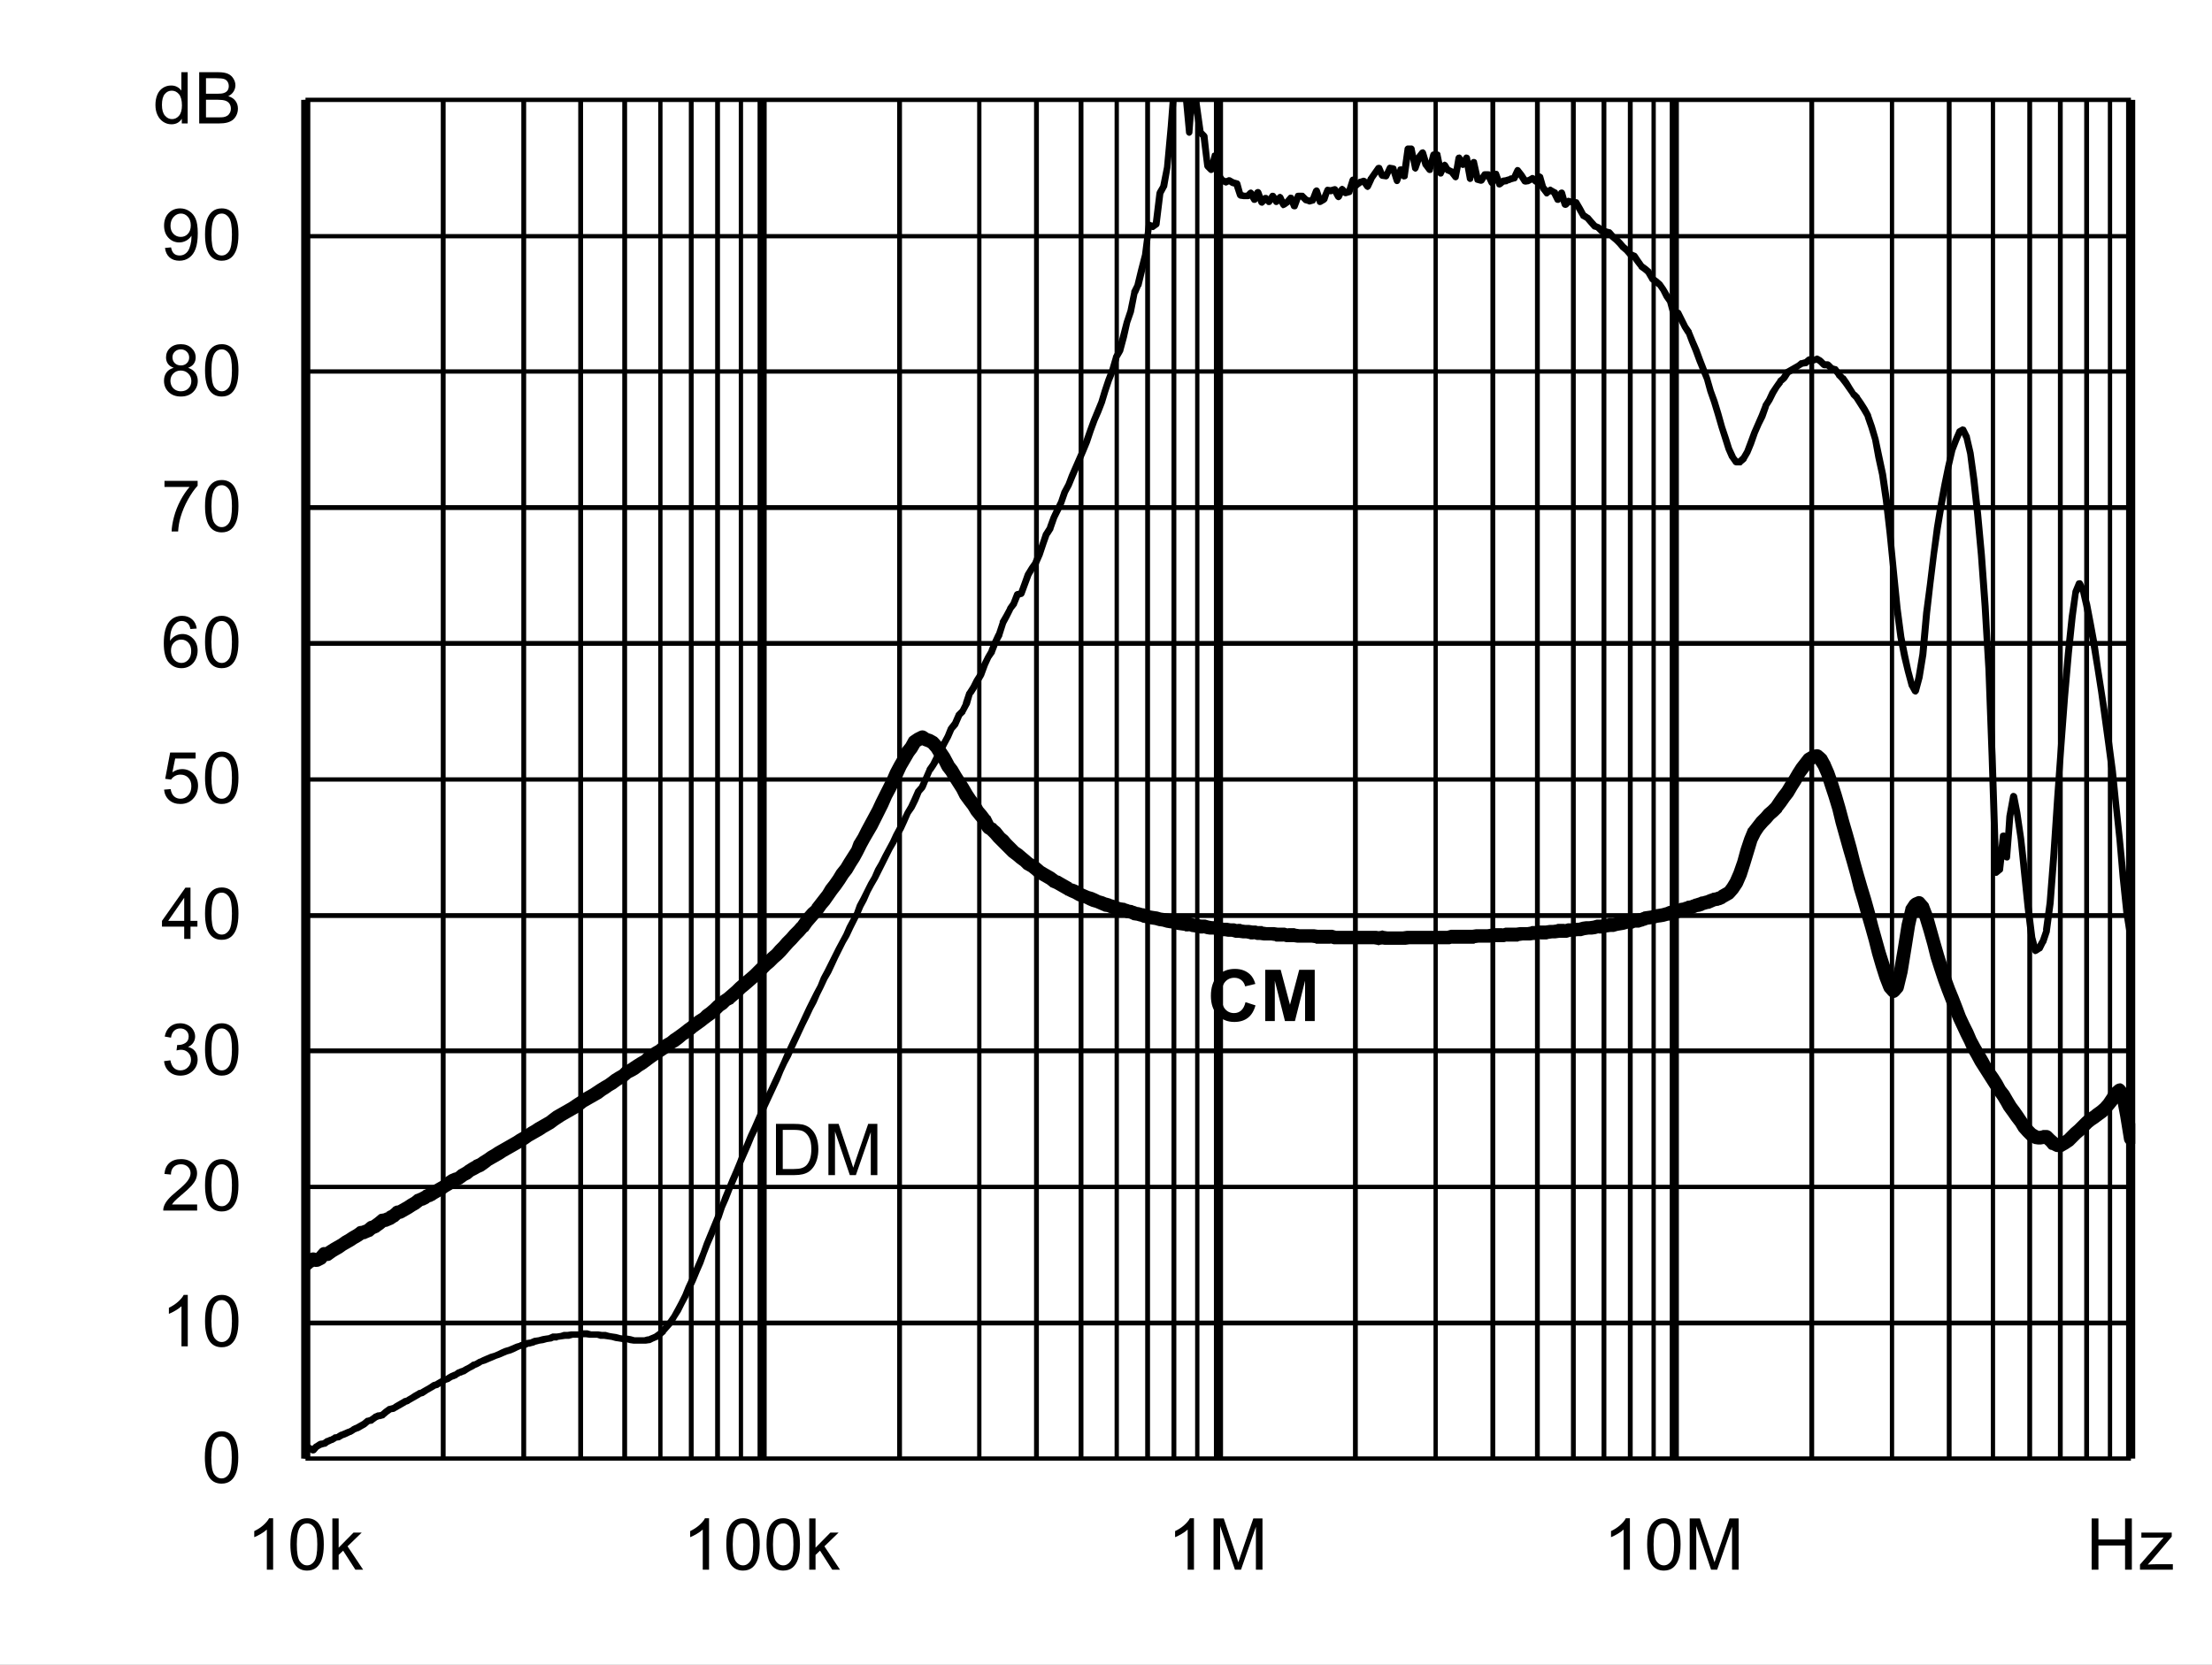 <?xml version="1.0" encoding="UTF-8" standalone="no"?>
<svg xmlns:dc="http://purl.org/dc/elements/1.1/" xmlns:cc="http://creativecommons.org/ns#" xmlns:rdf="http://www.w3.org/1999/02/22-rdf-syntax-ns#" xmlns:svg="http://www.w3.org/2000/svg" xmlns="http://www.w3.org/2000/svg" xmlns:xlink="http://www.w3.org/1999/xlink" id="svg268" version="1.1" viewBox="0 0 494.402 372.117" height="372.117pt" width="494.402pt">
  <rect x="0" y="0" width="494.402" height="372.117" fill="#808080" stroke="none"/>
  <defs id="defs73">
    <g id="g65">
      <symbol style="overflow:visible" id="glyph0-0" overflow="visible">
        <path id="path2" d="m 2,0 v -10 h 8 V 0 Z m 0.25,-0.25 h 7.5 v -9.5 h -7.5 z m 0,0" style="stroke:none"></path>
      </symbol>
      <symbol style="overflow:visible" id="glyph0-1" overflow="visible">
        <path id="path5" d="M 1.234,0 V -11.453 H 5.188 c 0.883,0 1.562,0.055 2.031,0.156 0.652,0.156 1.219,0.434 1.688,0.828 0.602,0.512 1.051,1.164 1.344,1.953 0.301,0.793 0.453,1.699 0.453,2.719 0,0.875 -0.105,1.652 -0.312,2.328 -0.199,0.668 -0.461,1.223 -0.781,1.656 -0.312,0.438 -0.66,0.789 -1.031,1.047 -0.375,0.25 -0.836,0.445 -1.375,0.578 C 6.672,-0.062 6.059,0 5.375,0 Z M 2.75,-1.359 h 2.453 c 0.746,0 1.336,-0.066 1.766,-0.203 C 7.402,-1.707 7.75,-1.906 8,-2.156 8.363,-2.52 8.645,-3.004 8.844,-3.609 9.039,-4.211 9.141,-4.945 9.141,-5.812 c 0,-1.195 -0.199,-2.117 -0.594,-2.766 C 8.16,-9.223 7.684,-9.656 7.125,-9.875 6.719,-10.027 6.059,-10.109 5.156,-10.109 H 2.75 Z m 0,0" style="stroke:none"></path>
      </symbol>
      <symbol style="overflow:visible" id="glyph0-2" overflow="visible">
        <path id="path8" d="M 1.188,0 V -11.453 H 3.469 L 6.188,-3.344 c 0.246,0.75 0.43,1.316 0.547,1.688 C 6.855,-2.07 7.062,-2.68 7.344,-3.484 l 2.734,-7.969 H 12.125 V 0 H 10.656 V -9.594 L 7.328,0 H 5.969 L 2.656,-9.75 V 0 Z m 0,0" style="stroke:none"></path>
      </symbol>
      <symbol style="overflow:visible" id="glyph0-3" overflow="visible">
        <path id="path11" d="m 0.672,-5.656 c 0,-1.352 0.133,-2.441 0.406,-3.266 0.277,-0.82 0.695,-1.457 1.25,-1.906 C 2.879,-11.273 3.57,-11.5 4.406,-11.5 c 0.613,0 1.148,0.129 1.609,0.375 0.465,0.242 0.852,0.598 1.156,1.062 0.301,0.469 0.535,1.039 0.703,1.703 0.176,0.668 0.266,1.57 0.266,2.703 0,1.344 -0.145,2.434 -0.422,3.266 C 7.445,-1.566 7.035,-0.926 6.484,-0.469 5.93,-0.02 5.238,0.203 4.406,0.203 3.301,0.203 2.43,-0.195 1.797,-1 c -0.75,-0.945 -1.125,-2.5 -1.125,-4.656 z m 1.438,0 c 0,1.887 0.219,3.145 0.656,3.766 0.445,0.617 0.992,0.922 1.641,0.922 0.645,0 1.188,-0.312 1.625,-0.938 0.434,-0.621 0.656,-1.875 0.656,-3.75 0,-1.883 -0.223,-3.133 -0.656,-3.75 -0.438,-0.621 -0.988,-0.938 -1.641,-0.938 -0.648,0 -1.164,0.277 -1.547,0.828 -0.492,0.699 -0.734,1.988 -0.734,3.859 z m 0,0" style="stroke:none"></path>
      </symbol>
      <symbol style="overflow:visible" id="glyph0-4" overflow="visible">
        <path id="path14" d="M 5.969,0 H 4.562 V -8.969 C 4.219,-8.645 3.77,-8.32 3.219,-8 2.676,-7.676 2.184,-7.43 1.75,-7.266 V -8.625 C 2.527,-8.996 3.211,-9.445 3.797,-9.969 4.387,-10.496 4.812,-11.008 5.062,-11.5 h 0.906 z m 0,0" style="stroke:none"></path>
      </symbol>
      <symbol style="overflow:visible" id="glyph0-5" overflow="visible">
        <path id="path17" d="M 8.062,-1.359 V 0 H 0.484 C 0.473,-0.34 0.531,-0.672 0.656,-0.984 0.84,-1.492 1.148,-2 1.578,-2.5 2.004,-2.996 2.617,-3.578 3.422,-4.234 4.66,-5.254 5.5,-6.062 5.938,-6.656 6.371,-7.258 6.594,-7.828 6.594,-8.359 6.594,-8.91 6.395,-9.379 6,-9.766 5.602,-10.148 5.082,-10.344 4.438,-10.344 c -0.68,0 -1.223,0.207 -1.625,0.609 -0.406,0.406 -0.609,0.973 -0.609,1.688 L 0.75,-8.188 C 0.852,-9.27 1.227,-10.094 1.875,-10.656 2.52,-11.215 3.383,-11.5 4.469,-11.5 c 1.102,0 1.973,0.309 2.609,0.922 0.645,0.605 0.969,1.355 0.969,2.25 0,0.461 -0.098,0.914 -0.281,1.359 -0.188,0.438 -0.504,0.902 -0.938,1.391 -0.438,0.492 -1.164,1.164 -2.172,2.016 -0.844,0.711 -1.387,1.195 -1.625,1.453 -0.242,0.25 -0.441,0.504 -0.594,0.75 z m 0,0" style="stroke:none"></path>
      </symbol>
      <symbol style="overflow:visible" id="glyph0-6" overflow="visible">
        <path id="path20" d="m 0.672,-3.031 1.406,-0.188 c 0.164,0.805 0.441,1.383 0.828,1.734 0.383,0.344 0.859,0.516 1.422,0.516 0.652,0 1.211,-0.227 1.672,-0.688 0.457,-0.457 0.688,-1.023 0.688,-1.703 0,-0.645 -0.215,-1.176 -0.641,-1.594 -0.418,-0.414 -0.957,-0.625 -1.609,-0.625 -0.262,0 -0.59,0.055 -0.984,0.156 l 0.156,-1.234 c 0.09,0.012 0.164,0.016 0.219,0.016 0.602,0 1.145,-0.156 1.625,-0.469 0.477,-0.309 0.719,-0.797 0.719,-1.453 0,-0.508 -0.18,-0.93 -0.531,-1.266 -0.344,-0.34 -0.793,-0.516 -1.344,-0.516 -0.555,0 -1.012,0.176 -1.375,0.516 -0.367,0.344 -0.602,0.863 -0.703,1.547 l -1.406,-0.25 c 0.176,-0.945 0.566,-1.676 1.172,-2.188 0.613,-0.52 1.375,-0.781 2.281,-0.781 0.621,0 1.195,0.137 1.719,0.406 0.527,0.262 0.93,0.629 1.203,1.094 0.277,0.461 0.422,0.949 0.422,1.469 0,0.5 -0.137,0.957 -0.406,1.359 -0.262,0.406 -0.652,0.73 -1.172,0.969 0.676,0.156 1.203,0.48 1.578,0.969 0.371,0.492 0.562,1.105 0.562,1.844 0,1 -0.367,1.852 -1.094,2.547 -0.73,0.699 -1.652,1.047 -2.766,1.047 -1,0 -1.836,-0.297 -2.5,-0.891 C 1.145,-1.289 0.762,-2.07 0.672,-3.031 Z m 0,0" style="stroke:none"></path>
      </symbol>
      <symbol style="overflow:visible" id="glyph0-7" overflow="visible">
        <path id="path23" d="M 5.172,0 V -2.75 H 0.203 V -4.031 L 5.438,-11.453 H 6.578 V -4.031 H 8.125 V -2.75 H 6.578 V 0 Z m 0,-4.031 V -9.203 L 1.594,-4.031 Z m 0,0" style="stroke:none"></path>
      </symbol>
      <symbol style="overflow:visible" id="glyph0-8" overflow="visible">
        <path id="path26" d="m 0.672,-3 1.469,-0.125 c 0.113,0.719 0.367,1.262 0.766,1.625 0.395,0.355 0.875,0.531 1.438,0.531 0.676,0 1.25,-0.254 1.719,-0.766 0.465,-0.508 0.703,-1.188 0.703,-2.031 0,-0.801 -0.227,-1.43 -0.672,-1.891 -0.449,-0.465 -1.039,-0.703 -1.766,-0.703 -0.461,0 -0.871,0.105 -1.234,0.312 C 2.727,-5.836 2.441,-5.57 2.234,-5.25 l -1.312,-0.172 1.109,-5.875 h 5.688 v 1.344 H 3.156 L 2.531,-6.875 c 0.684,-0.477 1.41,-0.719 2.172,-0.719 0.996,0 1.844,0.352 2.531,1.047 0.684,0.688 1.031,1.574 1.031,2.656 0,1.043 -0.305,1.941 -0.906,2.688 -0.742,0.938 -1.746,1.406 -3.016,1.406 -1.043,0 -1.895,-0.289 -2.547,-0.875 C 1.141,-1.262 0.762,-2.039 0.672,-3 Z m 0,0" style="stroke:none"></path>
      </symbol>
      <symbol style="overflow:visible" id="glyph0-9" overflow="visible">
        <path id="path29" d="M 7.969,-8.656 6.562,-8.547 C 6.438,-9.098 6.258,-9.5 6.031,-9.75 c -0.375,-0.395 -0.848,-0.594 -1.406,-0.594 -0.449,0 -0.84,0.129 -1.172,0.375 -0.449,0.324 -0.805,0.801 -1.062,1.422 C 2.141,-7.93 2.008,-7.051 2,-5.906 2.34,-6.426 2.758,-6.812 3.25,-7.062 c 0.488,-0.246 1,-0.375 1.531,-0.375 0.934,0 1.734,0.352 2.391,1.047 0.664,0.688 1,1.582 1,2.672 0,0.719 -0.16,1.387 -0.469,2 -0.312,0.617 -0.742,1.09 -1.281,1.422 -0.543,0.332 -1.16,0.5 -1.844,0.5 -1.168,0 -2.121,-0.43 -2.859,-1.297 -0.742,-0.863 -1.109,-2.285 -1.109,-4.266 0,-2.215 0.406,-3.828 1.219,-4.828 0.715,-0.871 1.68,-1.312 2.891,-1.312 0.895,0 1.629,0.258 2.203,0.766 0.582,0.5 0.93,1.195 1.047,2.078 z m -5.75,4.938 c 0,0.492 0.102,0.961 0.312,1.406 0.207,0.438 0.492,0.773 0.859,1 0.371,0.23 0.766,0.344 1.172,0.344 0.59,0 1.102,-0.238 1.531,-0.719 C 6.52,-2.164 6.734,-2.816 6.734,-3.641 6.734,-4.43 6.52,-5.051 6.094,-5.5 5.676,-5.957 5.145,-6.188 4.5,-6.188 c -0.637,0 -1.18,0.23 -1.625,0.688 -0.438,0.449 -0.656,1.043 -0.656,1.781 z m 0,0" style="stroke:none"></path>
      </symbol>
      <symbol style="overflow:visible" id="glyph0-10" overflow="visible">
        <path id="path32" d="M 0.766,-9.953 V -11.312 h 7.406 v 1.094 C 7.441,-9.438 6.715,-8.398 6,-7.109 5.289,-5.828 4.738,-4.508 4.344,-3.156 4.062,-2.195 3.883,-1.145 3.812,0 H 2.359 c 0.02,-0.902 0.195,-1.992 0.531,-3.266 0.34,-1.277 0.828,-2.508 1.453,-3.688 0.633,-1.184 1.312,-2.188 2.031,-3 z m 0,0" style="stroke:none"></path>
      </symbol>
      <symbol style="overflow:visible" id="glyph0-11" overflow="visible">
        <path id="path35" d="M 2.828,-6.219 C 2.242,-6.426 1.809,-6.727 1.531,-7.125 1.25,-7.52 1.109,-7.992 1.109,-8.547 1.109,-9.379 1.406,-10.078 2,-10.641 2.602,-11.211 3.406,-11.5 4.406,-11.5 c 0.996,0 1.801,0.293 2.406,0.875 0.613,0.574 0.922,1.277 0.922,2.109 0,0.531 -0.145,0.996 -0.422,1.391 -0.281,0.398 -0.707,0.699 -1.266,0.906 0.695,0.23 1.227,0.602 1.594,1.109 0.371,0.512 0.562,1.121 0.562,1.828 0,0.98 -0.352,1.809 -1.047,2.484 -0.688,0.668 -1.602,1 -2.734,1 -1.125,0 -2.039,-0.332 -2.734,-1 C 1,-1.473 0.656,-2.312 0.656,-3.312 c 0,-0.746 0.188,-1.375 0.562,-1.875 0.371,-0.496 0.91,-0.844 1.609,-1.031 z m -0.281,-2.375 c 0,0.543 0.172,0.988 0.516,1.328 0.352,0.344 0.812,0.516 1.375,0.516 0.539,0 0.984,-0.172 1.328,-0.516 0.34,-0.34 0.516,-0.758 0.516,-1.25 0,-0.52 -0.18,-0.953 -0.531,-1.297 -0.355,-0.352 -0.801,-0.531 -1.328,-0.531 -0.543,0 -0.992,0.176 -1.344,0.516 -0.355,0.344 -0.531,0.758 -0.531,1.234 z M 2.094,-3.312 c 0,0.406 0.094,0.801 0.281,1.172 0.195,0.375 0.484,0.668 0.859,0.875 0.371,0.199 0.773,0.297 1.203,0.297 0.676,0 1.234,-0.211 1.672,-0.641 0.434,-0.434 0.656,-0.988 0.656,-1.656 0,-0.676 -0.23,-1.234 -0.688,-1.672 -0.449,-0.445 -1.012,-0.672 -1.688,-0.672 -0.656,0 -1.207,0.223 -1.641,0.656 -0.438,0.438 -0.656,0.988 -0.656,1.641 z m 0,0" style="stroke:none"></path>
      </symbol>
      <symbol style="overflow:visible" id="glyph0-12" overflow="visible">
        <path id="path38" d="m 0.875,-2.656 1.359,-0.125 c 0.113,0.637 0.332,1.102 0.656,1.391 0.32,0.281 0.734,0.422 1.234,0.422 0.434,0 0.816,-0.098 1.141,-0.297 0.32,-0.195 0.586,-0.457 0.797,-0.781 0.207,-0.332 0.379,-0.781 0.516,-1.344 0.145,-0.559 0.219,-1.133 0.219,-1.719 0,-0.059 0,-0.156 0,-0.281 -0.281,0.449 -0.668,0.816 -1.156,1.094 -0.492,0.273 -1.02,0.406 -1.578,0.406 -0.949,0 -1.754,-0.344 -2.406,-1.031 C 1,-5.605 0.672,-6.516 0.672,-7.641 c 0,-1.152 0.336,-2.086 1.016,-2.797 0.684,-0.707 1.547,-1.062 2.578,-1.062 0.746,0 1.43,0.207 2.047,0.609 0.613,0.398 1.082,0.965 1.406,1.703 0.32,0.742 0.484,1.816 0.484,3.219 0,1.469 -0.164,2.637 -0.484,3.5 -0.312,0.867 -0.789,1.527 -1.422,1.984 -0.625,0.461 -1.363,0.688 -2.203,0.688 -0.898,0 -1.633,-0.25 -2.203,-0.75 C 1.328,-1.043 0.988,-1.75 0.875,-2.656 Z m 5.766,-5.047 c 0,-0.809 -0.223,-1.453 -0.656,-1.922 -0.43,-0.477 -0.945,-0.719 -1.547,-0.719 -0.625,0 -1.176,0.258 -1.641,0.766 -0.461,0.512 -0.688,1.176 -0.688,1.984 0,0.73 0.219,1.324 0.656,1.781 0.445,0.461 0.992,0.688 1.641,0.688 0.645,0 1.176,-0.227 1.594,-0.688 0.426,-0.457 0.641,-1.086 0.641,-1.891 z m 0,0" style="stroke:none"></path>
      </symbol>
      <symbol style="overflow:visible" id="glyph0-13" overflow="visible">
        <path id="path41" d="M 6.438,0 V -1.047 C 5.914,-0.223 5.145,0.188 4.125,0.188 3.457,0.188 2.848,0.004 2.297,-0.359 1.742,-0.723 1.309,-1.234 1,-1.891 c -0.305,-0.652 -0.453,-1.406 -0.453,-2.25 0,-0.832 0.133,-1.582 0.406,-2.25 0.277,-0.676 0.695,-1.191 1.25,-1.547 C 2.754,-8.301 3.375,-8.484 4.062,-8.484 c 0.496,0 0.941,0.105 1.328,0.312 0.395,0.211 0.711,0.488 0.953,0.828 v -4.109 H 7.75 V 0 Z M 2,-4.141 c 0,1.062 0.223,1.863 0.672,2.391 0.445,0.523 0.973,0.781 1.578,0.781 0.613,0 1.133,-0.25 1.562,-0.75 C 6.246,-2.227 6.469,-3 6.469,-4.031 6.469,-5.164 6.246,-6 5.812,-6.531 5.375,-7.059 4.832,-7.328 4.188,-7.328 c -0.625,0 -1.148,0.258 -1.562,0.766 C 2.207,-6.051 2,-5.242 2,-4.141 Z m 0,0" style="stroke:none"></path>
      </symbol>
      <symbol style="overflow:visible" id="glyph0-14" overflow="visible">
        <path id="path44" d="M 1.172,0 V -11.453 H 5.469 c 0.871,0 1.578,0.117 2.109,0.344 0.527,0.23 0.941,0.59 1.234,1.078 0.301,0.48 0.453,0.98 0.453,1.5 0,0.492 -0.137,0.957 -0.406,1.391 -0.262,0.43 -0.66,0.777 -1.188,1.047 0.684,0.199 1.219,0.543 1.594,1.031 0.371,0.492 0.562,1.07 0.562,1.734 0,0.543 -0.117,1.043 -0.344,1.5 -0.23,0.461 -0.512,0.816 -0.844,1.062 -0.336,0.25 -0.754,0.445 -1.25,0.578 C 6.891,-0.062 6.273,0 5.547,0 Z M 2.688,-6.641 h 2.484 c 0.664,0 1.145,-0.047 1.438,-0.141 0.383,-0.113 0.676,-0.301 0.875,-0.562 0.195,-0.27 0.297,-0.602 0.297,-1 0,-0.383 -0.098,-0.719 -0.281,-1 C 7.32,-9.633 7.059,-9.832 6.719,-9.938 6.383,-10.051 5.805,-10.109 4.984,-10.109 H 2.688 Z m 0,5.281 h 2.859 c 0.488,0 0.832,-0.016 1.031,-0.047 C 6.918,-1.465 7.207,-1.57 7.438,-1.719 7.676,-1.863 7.867,-2.078 8.016,-2.359 8.168,-2.637 8.25,-2.961 8.25,-3.328 8.25,-3.754 8.137,-4.125 7.922,-4.438 7.703,-4.746 7.398,-4.969 7.016,-5.094 6.629,-5.227 6.07,-5.297 5.344,-5.297 H 2.688 Z m 0,0" style="stroke:none"></path>
      </symbol>
      <symbol style="overflow:visible" id="glyph0-15" overflow="visible">
        <path id="path47" d="m 1.062,0 v -11.453 h 1.406 v 6.531 l 3.328,-3.375 H 7.625 L 4.453,-5.219 7.938,0 H 6.203 l -2.734,-4.25 -1,0.953 V 0 Z m 0,0" style="stroke:none"></path>
      </symbol>
      <symbol style="overflow:visible" id="glyph0-16" overflow="visible">
        <path id="path50" d="M 1.281,0 V -11.453 H 2.797 V -6.75 H 8.75 v -4.703 h 1.516 V 0 H 8.75 V -5.406 H 2.797 V 0 Z m 0,0" style="stroke:none"></path>
      </symbol>
      <symbol style="overflow:visible" id="glyph0-17" overflow="visible">
        <path id="path53" d="m 0.312,0 v -1.141 l 5.281,-6.062 C 5,-7.172 4.473,-7.156 4.016,-7.156 H 0.625 V -8.297 H 7.406 V -7.375 l -4.484,5.266 -0.875,0.969 C 2.68,-1.191 3.273,-1.219 3.828,-1.219 H 7.656 V 0 Z m 0,0" style="stroke:none"></path>
      </symbol>
      <symbol style="overflow:visible" id="glyph1-0" overflow="visible">
        <path id="path56" d="m 2,0 v -10 h 8 V 0 Z m 0.25,-0.25 h 7.5 v -9.5 h -7.5 z m 0,0" style="stroke:none"></path>
      </symbol>
      <symbol style="overflow:visible" id="glyph1-1" overflow="visible">
        <path id="path59" d="M 8.5,-4.219 10.734,-3.5 c -0.344,1.25 -0.918,2.184 -1.719,2.797 -0.793,0.605 -1.805,0.906 -3.031,0.906 -1.523,0 -2.773,-0.52 -3.75,-1.562 -0.98,-1.039 -1.469,-2.461 -1.469,-4.266 0,-1.902 0.488,-3.383 1.469,-4.438 0.988,-1.059 2.285,-1.594 3.891,-1.594 1.395,0 2.531,0.418 3.406,1.25 0.52,0.492 0.91,1.195 1.172,2.109 L 8.422,-7.75 C 8.285,-8.34 7.996,-8.812 7.562,-9.156 7.133,-9.496 6.613,-9.672 6,-9.672 c -0.844,0 -1.535,0.309 -2.062,0.922 -0.531,0.605 -0.797,1.59 -0.797,2.953 0,1.449 0.258,2.48 0.781,3.094 0.52,0.617 1.195,0.922 2.031,0.922 0.613,0 1.141,-0.191 1.578,-0.578 C 7.977,-2.754 8.301,-3.375 8.5,-4.219 Z m 0,0" style="stroke:none"></path>
      </symbol>
      <symbol style="overflow:visible" id="glyph1-2" overflow="visible">
        <path id="path62" d="M 1.141,0 V -11.453 H 4.594 l 2.078,7.812 2.062,-7.812 h 3.469 V 0 h -2.156 V -9.016 L 7.781,0 H 5.547 L 3.281,-9.016 V 0 Z m 0,0" style="stroke:none"></path>
      </symbol>
    </g>
    <clipPath id="clip1">
      <path id="path67" d="M 118.68,277.32 H 527.762 V 580.68 H 118.68 Z m 0,0"></path>
    </clipPath>
    <clipPath id="clip2">
      <path id="path70" d="M 118.68,418.32 H 527.762 V 539.641 H 118.68 Z m 0,0"></path>
    </clipPath>
  </defs>
  <g transform="translate(-50.52,-255.121)" id="surface1">
    <path id="path75" d="M 50.52,255.121 H 544.922 V 627.238 H 50.52 Z m 0,0" style="fill:#ffffff;fill-opacity:1;fill-rule:nonzero;stroke:none"></path>
    <path id="path77" d="m 118.801,277.441 h 408 v 303.719 h -408 z m 0,0" style="fill:#ffffff;fill-opacity:1;fill-rule:nonzero;stroke:none"></path>
    <path id="path79" d="m 118.801,550.32 h 408 v 1.078 h -408 z m 0,-30.359 h 408 v 0.961 h -408 z m 0,-30.48 h 408 v 1.078 h -408 z m 0,-30.242 h 408 v 1.082 h -408 z m 0,-30.359 h 408 v 0.961 h -408 z m 0,-30.48 h 408 v 1.082 h -408 z m 0,-30.359 h 408 v 1.082 h -408 z m 0,-30.359 h 408 v 0.961 h -408 z m 0,-30.238 h 408 v 0.957 h -408 z m 0,-30.48 h 408 v 0.961 h -408 z m 0,0" style="fill:#000000;fill-opacity:1;fill-rule:nonzero;stroke:none"></path>
    <path id="path81" d="m 150.121,277.441 v 303.719 h -1.082 V 277.441 Z m 18,0 v 303.719 h -1.082 V 277.441 Z m 12.719,0 v 303.719 h -1.078 V 277.441 Z m 9.84,0 v 303.719 h -1.078 V 277.441 Z m 0,0" style="fill:#000000;fill-opacity:1;fill-rule:nonzero;stroke:none"></path>
    <path id="path83" d="m 198.602,277.441 v 303.719 h -0.961 V 277.441 Z m 6.957,0 v 303.719 h -1.078 V 277.441 Z m 5.883,0 v 303.719 h -1.082 V 277.441 Z m 5.16,0 v 303.719 h -0.961 V 277.441 Z m 0,0" style="fill:#000000;fill-opacity:1;fill-rule:nonzero;stroke:none"></path>
    <path id="path85" d="m 252.121,277.441 v 303.719 h -1.082 V 277.441 Z m 17.758,0 v 303.719 h -0.957 V 277.441 Z m 12.84,0 v 303.719 h -1.078 V 277.441 Z m 9.961,0 v 303.719 h -1.078 V 277.441 Z m 0,0" style="fill:#000000;fill-opacity:1;fill-rule:nonzero;stroke:none"></path>
    <path id="path87" d="m 300.602,277.441 v 303.719 h -0.961 V 277.441 Z m 6.957,0 v 303.719 h -1.078 V 277.441 Z m 5.883,0 v 303.719 h -1.082 V 277.441 Z m 5.16,0 v 303.719 h -0.961 V 277.441 Z m 0,0" style="fill:#000000;fill-opacity:1;fill-rule:nonzero;stroke:none"></path>
    <path id="path89" d="m 354,277.441 v 303.719 h -1.078 V 277.441 Z m 17.879,0 v 303.719 h -0.957 V 277.441 Z m 12.84,0 v 303.719 h -1.078 V 277.441 Z m 9.961,0 v 303.719 h -1.078 V 277.441 Z m 0,0" style="fill:#000000;fill-opacity:1;fill-rule:nonzero;stroke:none"></path>
    <path id="path91" d="m 402.719,277.441 v 303.719 h -1.078 V 277.441 Z m 6.84,0 v 303.719 h -1.078 V 277.441 Z m 5.883,0 v 303.719 h -1.082 V 277.441 Z m 5.16,0 v 303.719 h -0.961 V 277.441 Z m 0,0" style="fill:#000000;fill-opacity:1;fill-rule:nonzero;stroke:none"></path>
    <path id="path93" d="m 456,277.441 v 303.719 h -1.078 V 277.441 Z m 17.879,0 v 303.719 h -0.957 V 277.441 Z m 12.84,0 v 303.719 h -1.078 V 277.441 Z m 9.723,0 v 303.719 h -0.961 V 277.441 Z m 0,0" style="fill:#000000;fill-opacity:1;fill-rule:nonzero;stroke:none"></path>
    <path id="path95" d="m 504.719,277.441 v 303.719 h -1.078 V 277.441 Z m 6.84,0 v 303.719 h -1.078 V 277.441 Z m 5.883,0 v 303.719 h -1.082 V 277.441 Z m 5.16,0 v 303.719 h -0.961 V 277.441 Z m 0,0" style="fill:#000000;fill-opacity:1;fill-rule:nonzero;stroke:none"></path>
    <path id="path97" d="m 119.879,277.441 v 303.719 h -2.039 V 277.441 Z m 102,0 v 303.719 h -2.039 V 277.441 Z m 102,0 v 303.719 h -2.039 V 277.441 Z m 101.883,0 v 303.719 h -2.043 V 277.441 Z m 102,0 v 303.719 h -2.043 V 277.441 Z m 0,0" style="fill:#000000;fill-opacity:1;fill-rule:nonzero;stroke:none"></path>
    <path id="path99" d="m 118.32,277.441 h 1.078 v 303.719 h -1.078 z m 0,0" style="fill:#000000;fill-opacity:1;fill-rule:nonzero;stroke:none"></path>
    <path id="path101" d="m 118.801,580.68 h 408 v 0.961 h -408 z m 0,0" style="fill:#000000;fill-opacity:1;fill-rule:nonzero;stroke:none"></path>
    <g style="clip-rule:nonzero" id="g105" clip-path="url(#clip1)">
      <path id="path103" d="m 118.199,579.238 0.84,-0.957 c 0.242,-0.242 0.723,-0.359 0.961,-0.121 l 0.84,0.48 -0.961,0.121 0.84,-0.84 c 0.121,0 0.121,-0.121 0.242,-0.121 l 0.719,-0.48 c 0.121,0 0.242,-0.121 0.242,-0.121 l 0.84,-0.121 -0.242,0.121 0.84,-0.598 c 0,0 0.121,0 0.121,0 l 0.84,-0.363 -0.121,0.121 0.84,-0.48 c 0,-0.117 0.121,-0.117 0.242,-0.117 L 126,575.641 h -0.238 l 0.84,-0.48 c 0,0 0.117,0 0.117,0 l 1.68,-0.719 -0.117,0.117 0.84,-0.48 c 0,0 0,-0.117 0.117,-0.117 l 0.723,-0.359 -0.121,0.117 0.84,-0.48 0.84,-0.477 0.719,-0.602 c 0.121,-0.121 0.242,-0.121 0.363,-0.121 l 0.84,-0.238 -0.363,0.121 0.844,-0.602 c 0,0 0.117,-0.121 0.117,-0.121 l 0.84,-0.359 c 0.121,0 0.121,0 0.121,0 l 0.84,-0.121 -0.359,0.121 0.84,-0.719 0.84,-0.602 c 0.121,-0.121 0.238,-0.121 0.359,-0.121 l 0.84,-0.238 -0.238,0.121 0.719,-0.48 1.68,-0.961 c 0,0 0.121,0 0.121,-0.121 l 0.84,-0.238 h -0.121 L 142.199,567 l 0.723,-0.48 0.84,-0.48 c 0.117,0 0.117,0 0.117,-0.117 l 0.84,-0.242 h -0.117 l 1.68,-0.961 L 147,564.238 c 0.121,0 0.121,0 0.121,-0.117 l 0.84,-0.242 h -0.121 l 0.84,-0.48 0.84,-0.477 c 0,0 0.121,0 0.121,0 l 0.84,-0.363 h -0.121 l 0.84,-0.48 0.84,-0.359 -0.117,0.121 0.84,-0.602 c 0,0 0.117,0 0.117,0 l 0.84,-0.359 -0.117,0.121 0.84,-0.48 0.719,-0.359 0.719,-0.48 c 0,0 0.121,-0.121 0.121,-0.121 l 0.84,-0.238 h -0.121 l 0.84,-0.48 c 0,0 0,0 0.121,0 l 0.719,-0.359 1.68,-0.719 0.844,-0.242 0.84,-0.359 0.719,-0.359 0.84,-0.359 0.84,-0.242 1.68,-0.719 0.84,-0.242 c 0,-0.117 0,-0.117 0.121,-0.117 L 167.52,555 h -0.121 l 0.84,-0.359 c 0.121,0 0.121,0 0.121,0 l 0.84,-0.121 h -0.121 l 0.844,-0.359 c 0,0 0,0 0.117,0 l 0.84,-0.121 0.84,-0.238 0.723,-0.121 0.84,-0.121 h -0.121 L 174,553.199 c 0.121,0 0.121,0 0.238,0 h 0.84 -0.117 l 0.84,-0.121 0.719,-0.238 c 0.121,0 0.121,0 0.242,0 h 0.719 -0.121 l 0.84,-0.121 c 0,0 0.121,0 0.121,0 H 180 179.879 l 0.723,-0.238 c 0.117,0 0.117,0 0.238,0 h 0.719 c 0.121,0 0.121,0 0.242,0 l 0.84,0.238 h -0.242 1.68 c 0,0 0.121,0 0.121,0 l 0.84,0.121 h -0.117 0.84 c 0,0 0,0 0.117,0 l 0.84,0.238 0.723,0.121 0.84,0.121 0.84,0.238 0.84,0.121 h -0.121 0.719 c 0.121,0 0.121,0 0.242,0 l 0.719,0.121 0.84,0.238 h -0.121 2.402 -0.121 l 0.84,-0.238 -0.121,0.121 0.84,-0.363 0.844,-0.359 -0.242,0.121 0.84,-0.602 0.84,-0.719 -0.121,0.121 0.723,-0.961 0.84,-0.961 0.84,-1.199 0.719,-1.32 0.84,-1.559 0.84,-1.68 0.723,-1.801 0.84,-1.801 0.84,-1.918 0.84,-1.922 0.84,-2.039 0.719,-2.039 0.84,-2.043 2.52,-6.117 0.723,-2.043 1.68,-4.078 0.84,-1.922 0.84,-2.039 0.719,-1.918 0.84,-1.922 0.84,-2.039 0.84,-1.801 0.84,-1.922 0.84,-1.918 0.723,-1.801 0.84,-1.801 0.84,-1.797 2.52,-5.402 0.719,-1.68 1.68,-3.602 0.84,-1.68 0.84,-1.797 0.723,-1.562 0.84,-1.801 1.68,-3.359 0.84,-1.559 0.719,-1.801 0.84,-1.559 2.52,-5.039 0.84,-1.562 0.84,-1.559 0.723,-1.68 0.84,-1.562 0.84,-1.559 0.598,-1.68 0.84,-1.559 0.84,-1.684 0.84,-1.68 0.84,-1.438 0.723,-1.68 0.84,-1.441 0.84,-1.68 0.84,-1.559 0.84,-1.562 0.719,-1.559 0.84,-1.559 0.84,-1.562 0.84,-1.801 0.84,-1.438 0.723,-1.562 0.84,-1.918 c 0,0 0.117,-0.121 0.117,-0.121 l 0.84,-0.961 -0.117,0.121 0.84,-1.801 0.84,-1.918 c 0,-0.121 0,-0.121 0,-0.121 l 0.84,-1.199 0.719,-1.441 0.84,-1.68 0.84,-1.559 0.84,-1.562 0.723,-1.797 c 0.117,0 0.117,-0.121 0.117,-0.121 l 0.84,-1.082 -0.117,0.242 0.84,-1.922 c 0,-0.117 0.117,-0.238 0.117,-0.238 l 0.84,-0.84 -0.117,0.238 0.84,-1.68 -0.121,0.121 0.84,-2.52 c 0,0 0.121,-0.121 0.121,-0.121 l 0.84,-1.32 0.719,-1.438 0.84,-1.32 v 0.117 l 0.84,-2.277 0.84,-1.68 0.84,-1.441 -0.117,0.121 0.84,-2.043 0.84,-1.797 v 0.117 l 0.84,-2.52 c 0,-0.121 0,-0.121 0,-0.238 l 0.84,-1.441 0.84,-1.559 c 0,-0.121 0,-0.121 0,-0.121 l 0.84,-1.199 -0.121,0.238 0.84,-2.16 c 0.121,-0.238 0.242,-0.359 0.602,-0.48 l 0.719,-0.117 -0.48,0.48 0.84,-2.281 0.723,-2.039 0.957,-1.562 0.84,-1.199 -0.117,0.121 0.84,-1.922 0.84,-2.398 0.719,-2.16 c 0.121,0 0.121,-0.121 0.121,-0.121 l 0.84,-1.32 -0.121,0.121 0.84,-2.281 0.84,-1.797 0.84,-1.684 0.723,-2.156 0.957,-1.801 0.723,-1.922 0.84,-1.918 0.84,-1.922 0.84,-1.918 0.719,-1.922 0.84,-2.398 0.84,-2.281 1.68,-4.078 0.723,-2.402 0.84,-2.52 0.84,-2.16 0.84,-2.879 c 0,0 0,-0.121 0,-0.121 l 0.84,-1.441 -0.121,0.121 0.84,-3.121 0.84,-3.238 0.84,-2.52 0.84,-4.082 c 0,-0.117 0,-0.238 0,-0.238 l 0.84,-1.68 -0.121,0.238 0.844,-3.48 0.84,-3.238 0.84,-6.602 c 0,-0.238 0.117,-0.477 0.359,-0.598 0.238,-0.121 0.48,-0.121 0.598,-0.121 l 0.84,0.359 -0.719,0.121 0.84,-0.602 -0.359,0.48 L 309,298.199 c 0,-0.121 0.121,-0.238 0.121,-0.359 l 0.84,-1.441 -0.121,0.242 0.84,-4.199 0.84,-9.121 0.719,-9.359 c 0.121,-0.359 0.363,-0.602 0.723,-0.602 0.359,-0.121 0.719,0.121 0.84,0.48 l 0.84,2.281 h -1.562 l 0.844,-3 c 0.117,-0.242 0.359,-0.48 0.719,-0.48 0.359,0 0.719,0.121 0.719,0.48 l 0.84,2.277 c 0,0.121 0.121,0.121 0.121,0.242 l 0.719,9 h -1.438 l 0.719,-10.68 c 0.121,-0.359 0.359,-0.602 0.84,-0.723 0.359,0 0.719,0.363 0.719,0.723 l 0.84,4.68 0.84,6 -0.238,-0.48 0.84,0.84 c 0.121,0.121 0.121,0.238 0.238,0.359 l 0.723,6.719 -0.121,-0.359 0.719,0.723 -1.199,0.359 0.84,-3.121 c 0,-0.359 0.359,-0.48 0.719,-0.48 0.363,0 0.602,0.242 0.723,0.602 l 0.84,4.438 -0.121,-0.359 0.84,1.199 -0.359,-0.359 0.84,0.359 h -0.602 l 0.84,-0.359 c 0.121,0 0.48,0 0.602,0.121 l 0.84,0.48 -0.238,-0.121 0.84,0.242 c 0.238,0 0.48,0.238 0.598,0.48 l 0.723,2.637 -0.48,-0.598 0.719,0.238 h -0.121 0.84 l -0.477,0.121 0.598,-0.602 c 0.121,-0.117 0.359,-0.238 0.602,-0.238 0.238,0 0.48,0.238 0.598,0.359 l 0.84,1.559 h -1.32 l 0.723,-1.68 c 0.238,-0.238 0.48,-0.359 0.719,-0.359 0.359,0 0.602,0.242 0.719,0.48 l 0.84,2.281 -1.316,-0.242 0.84,-0.957 c 0.117,-0.121 0.359,-0.242 0.477,-0.242 0.242,0 0.48,0 0.602,0.121 l 0.84,0.84 -1.199,0.121 0.84,-1.203 c 0.121,-0.238 0.359,-0.359 0.602,-0.359 0.359,0 0.598,0.121 0.719,0.359 l 0.84,1.203 h -1.32 L 336,298.801 c 0.121,-0.242 0.48,-0.359 0.719,-0.359 0.242,0.117 0.48,0.238 0.602,0.48 l 0.719,1.559 -1.078,-0.242 0.84,-0.598 0.719,-0.84 c 0.121,-0.121 0.359,-0.242 0.719,-0.121 0.242,0 0.363,0.121 0.48,0.359 l 0.84,1.801 -1.438,0.121 0.84,-2.281 c 0.117,-0.359 0.359,-0.48 0.719,-0.48 h 0.84 c 0.242,0 0.359,0 0.48,0.121 l 0.84,0.84 -0.238,-0.121 0.84,0.359 -0.48,-0.117 0.84,-0.121 -0.602,0.48 0.84,-2.16 c 0.121,-0.242 0.48,-0.48 0.723,-0.48 0.359,0 0.598,0.238 0.719,0.48 l 0.84,2.52 -1.082,-0.48 0.723,-0.48 -0.242,0.359 0.84,-2.039 c 0.121,-0.359 0.48,-0.598 0.84,-0.48 L 348.238,297 h -0.477 l 0.84,-0.238 c 0.359,-0.121 0.719,0 0.957,0.359 l 0.84,1.559 h -1.438 l 0.84,-1.559 c 0.121,-0.242 0.359,-0.359 0.598,-0.48 0.242,0 0.48,0.121 0.602,0.238 l 0.84,0.84 -0.84,-0.117 0.84,-0.363 -0.48,0.48 0.84,-2.641 c 0.121,-0.238 0.359,-0.477 0.602,-0.477 0.359,-0.121 0.598,0 0.719,0.238 l 0.84,1.199 -1.078,-0.117 0.84,-0.723 c 0.117,-0.121 0.238,-0.121 0.359,-0.121 l 0.719,-0.238 c 0.359,0 0.602,0.121 0.84,0.359 l 0.84,1.199 -1.32,0.121 0.723,-1.801 c 0.117,-0.117 0.117,-0.117 0.117,-0.117 l 0.84,-1.203 0.84,-1.199 c 0.121,-0.121 0.363,-0.238 0.602,-0.238 0.359,0 0.602,0.117 0.719,0.359 l 0.723,1.68 -0.48,-0.359 0.84,0.121 -0.84,0.477 0.84,-1.797 c 0.121,-0.363 0.48,-0.602 0.84,-0.48 l 0.719,0.117 c 0.359,0.121 0.602,0.242 0.602,0.602 l 0.84,2.52 h -1.441 l 0.84,-2.398 c 0,-0.359 0.359,-0.48 0.602,-0.48 0.359,-0.121 0.598,0.121 0.719,0.359 l 0.84,1.441 -1.438,0.238 0.84,-6 c 0,-0.359 0.359,-0.719 0.719,-0.719 H 366 c 0.359,0 0.719,0.359 0.719,0.719 l 0.84,4.199 -1.438,-0.117 0.84,-2.402 c 0,-0.117 0,-0.238 0.117,-0.238 l 0.844,-1.082 c 0.117,-0.117 0.477,-0.238 0.719,-0.238 0.238,0.121 0.48,0.238 0.598,0.598 l 0.84,2.762 -0.238,-0.238 0.84,0.957 -1.32,0.242 0.84,-3.242 c 0.121,-0.359 0.359,-0.598 0.723,-0.598 h 0.84 c 0.359,0 0.719,0.238 0.719,0.598 l 0.84,4.082 -1.441,-0.121 0.84,-1.801 c 0.121,-0.238 0.359,-0.359 0.602,-0.48 0.238,0 0.48,0.121 0.719,0.363 l 0.723,1.199 -0.242,-0.359 0.719,0.359 c 0.242,0 0.363,0.121 0.363,0.238 l 0.84,1.199 -1.32,0.242 0.719,-4.199 c 0.121,-0.359 0.359,-0.602 0.719,-0.602 0.242,-0.121 0.602,0.121 0.723,0.359 l 0.84,1.441 h -1.32 l 0.84,-1.441 c 0.121,-0.238 0.48,-0.48 0.719,-0.359 0.359,0 0.602,0.242 0.719,0.602 l 0.723,4.559 h -1.441 l 0.84,-3.602 c 0,-0.359 0.359,-0.598 0.723,-0.598 0.359,0 0.719,0.238 0.719,0.598 l 0.84,3.723 -0.48,-0.48 0.84,0.238 -0.961,0.359 0.84,-1.316 c 0.121,-0.242 0.359,-0.363 0.602,-0.363 h 0.84 c 0.359,0 0.602,0.121 0.719,0.48 l 0.84,1.801 h -1.438 l 0.84,-1.918 c 0.117,-0.363 0.359,-0.48 0.719,-0.48 0.359,0 0.602,0.117 0.719,0.48 l 0.84,2.277 -1.199,-0.359 0.723,-0.602 c 0.117,-0.117 0.238,-0.117 0.359,-0.238 l 0.84,-0.121 H 387 l 0.84,-0.238 c 0,0 0,-0.121 0.121,-0.121 l 0.84,-0.121 -0.602,0.48 0.84,-1.797 c 0.121,-0.242 0.359,-0.48 0.602,-0.48 0.238,0 0.598,0.117 0.719,0.359 l 0.84,1.078 0.84,1.32 -0.84,-0.359 0.84,-0.121 -0.238,0.121 0.84,-0.48 c 0.238,-0.238 0.598,-0.121 0.84,0 l 0.84,0.719 -1.082,0.121 0.84,-1.078 c 0.121,-0.121 0.363,-0.242 0.723,-0.242 0.238,0.121 0.48,0.242 0.598,0.48 l 0.723,2.52 v -0.238 l 0.719,1.199 -1.078,-0.238 L 396.602,297 c 0.238,-0.238 0.598,-0.238 0.84,0 l 0.84,0.48 c 0.117,0 0.238,0.121 0.359,0.238 l 0.719,1.68 h -1.32 l 0.84,-1.559 c 0.121,-0.238 0.48,-0.359 0.723,-0.359 0.359,0 0.598,0.238 0.719,0.598 l 0.719,2.523 -1.199,-0.242 0.84,-0.84 c 0.121,-0.238 0.48,-0.238 0.719,-0.121 l 0.84,0.242 H 402 h 0.84 c 0.238,0 0.48,0.121 0.602,0.359 l 0.84,1.441 0.84,1.559 -0.242,-0.359 0.723,0.48 c 0.117,0.117 0.117,0.117 0.238,0.117 l 0.719,0.84 0.961,1.082 -0.359,-0.238 0.84,0.359 c 0.121,0 0.121,0 0.238,0.117 l 0.84,0.84 -0.359,-0.238 0.723,0.121 0.84,0.238 c 0.238,0 0.359,0.121 0.48,0.242 l 0.84,0.957 -0.121,-0.117 0.84,0.719 0.719,0.719 0.84,0.961 -0.117,-0.121 0.84,0.723 c 0,0 0,0 0.117,0.117 l 0.723,0.961 -0.242,-0.238 0.84,0.359 c 0.121,0 0.242,0.121 0.359,0.238 l 0.723,1.082 0.84,1.199 -0.121,-0.121 0.84,0.602 0.84,0.719 c 0,0 0.121,0.121 0.121,0.242 l 0.84,1.438 -0.242,-0.238 0.84,0.598 0.844,0.723 c 0,0 0.117,0.117 0.117,0.117 l 0.84,1.203 0.84,1.438 0.84,1.082 c 0,0.117 0,0.238 0.121,0.238 l 0.719,3.121 -1.078,-0.359 0.84,-0.602 c 0.121,0 0.359,-0.121 0.602,0 0.117,0 0.359,0.121 0.477,0.359 l 0.723,1.441 0.84,1.68 0.84,1.199 c 0,0.121 0,0.121 0,0.121 l 0.84,2.039 0.84,1.922 0.84,2.277 0.84,2.16 0.719,1.922 0.84,2.879 0.84,2.281 0.84,2.758 0.84,3 0.844,2.523 0.719,2.277 0.84,1.801 -0.121,-0.121 0.84,1.082 -0.598,-0.359 h 0.84 l -0.602,0.238 0.84,-0.84 -0.121,0.238 0.84,-1.438 0.723,-1.922 0.84,-2.277 0.84,-1.922 0.84,-1.918 0.84,-2.16 c 0,-0.121 0,-0.121 0,-0.121 l 0.84,-1.32 0.719,-1.559 0.961,-1.441 0.84,-1.199 c 0,0 0,0 0,-0.121 l 0.84,-0.719 -0.121,0.117 0.84,-1.316 c 0.121,-0.121 0.121,-0.242 0.242,-0.242 l 2.52,-1.441 0.719,-0.598 c 0.121,0 0.242,0 0.242,0 l 0.84,-0.242 -0.359,0.242 0.84,-0.719 c 0.238,-0.121 0.48,-0.242 0.719,-0.121 l 0.719,0.121 -0.359,0.117 0.84,-0.359 c 0.121,-0.121 0.359,-0.121 0.602,0 l 0.84,0.48 c 0,0.121 0.121,0.121 0.121,0.121 l 0.84,0.84 -0.48,-0.242 H 459 c 0.238,0 0.48,0.121 0.602,0.242 l 0.84,0.84 -0.48,-0.242 0.84,0.242 c 0.238,0 0.359,0.117 0.48,0.238 l 0.84,1.199 -0.121,-0.117 0.84,0.84 c 0,0 0.121,0 0.121,0 l 0.84,1.199 0.719,1.199 0.84,1.32 v -0.121 l 0.719,0.723 c 0.121,0.117 0.121,0.117 0.121,0.238 l 0.84,1.199 0.84,1.32 0.84,1.562 c 0,0 0,0.117 0,0.117 l 0.84,2.402 0.84,2.879 0.84,3.961 0.84,3.957 0.844,5.762 0.719,7.32 0.84,8.52 0.84,8.398 0.84,6.363 0.84,4.199 0.719,3.359 0.84,3.121 -0.117,-0.242 0.84,1.32 -1.32,0.242 0.719,-3.121 0.84,-5.039 0.84,-9.242 0.84,-6.359 0.84,-6.961 0.723,-5.641 0.84,-5.156 0.84,-4.562 0.84,-4.078 0.84,-3.602 0.84,-2.398 0.84,-1.922 c 0,-0.121 0.121,-0.238 0.238,-0.359 l 0.84,-0.48 c 0.242,-0.121 0.359,-0.121 0.602,0 0.238,0 0.359,0.121 0.48,0.359 l 0.84,1.68 c 0,0 0,0.121 0,0.121 l 0.84,3.602 0.84,6 0.84,7.68 0.84,9.117 0.84,11.523 0.719,14.039 0.84,19.438 0.84,26.043 -1.199,-0.602 0.723,-0.598 -0.242,0.477 0.84,-7.559 c 0,-0.359 0.359,-0.602 0.719,-0.602 0.363,-0.117 0.723,0.242 0.84,0.602 l 0.723,4.68 -1.441,0.121 0.602,-9.121 0.84,-4.559 c 0.121,-0.359 0.359,-0.602 0.719,-0.602 0.359,0 0.719,0.242 0.84,0.602 l 0.719,3.719 0.844,5.762 0.84,7.32 0.84,8.16 0.84,6.84 v -0.121 l 0.719,2.758 -1.082,-0.477 0.844,-0.48 -0.363,0.359 0.84,-1.562 v 0.121 l 0.84,-2.398 -0.117,0.117 0.84,-6.238 0.84,-10.801 0.84,-12.598 0.84,-11.641 0.719,-11.16 0.84,-9.602 0.84,-8.039 0.84,-5.641 c 0,0 0,-0.121 0,-0.121 l 0.84,-2.039 c 0.121,-0.238 0.363,-0.359 0.723,-0.359 0.238,-0.121 0.598,0.121 0.719,0.359 l 0.84,1.68 c 0,0 0,0.121 0,0.121 l 0.84,3.121 0.84,4.438 0.84,4.562 0.719,5.16 0.844,5.398 0.84,5.398 0.84,6 0.84,6.363 0.719,7.199 0.84,8.039 0.84,8.52 0.84,8.039 0.84,5.043 c 0.121,0.359 -0.238,0.719 -0.598,0.84 -0.48,0 -0.844,-0.242 -0.961,-0.602 l -0.84,-5.16 -0.84,-8.039 -0.723,-8.52 -0.84,-7.922 -0.84,-7.199 -0.84,-6.359 -0.84,-6.121 -0.719,-5.277 -0.84,-5.402 -0.84,-5.039 -0.84,-4.68 -0.84,-4.32 -0.723,-3.121 v 0.121 l -0.84,-1.559 1.441,-0.121 -0.84,2.039 v -0.238 l -0.719,5.52 -0.84,8.039 -0.84,9.602 -0.84,11.16 -0.844,11.637 -0.719,12.48 -0.84,11.039 -0.84,6.242 c 0,0 0,0.121 0,0.121 l -0.84,2.52 c 0,0 0,0 -0.121,0.117 L 507,467.52 c -0.121,0.121 -0.238,0.242 -0.359,0.242 l -0.719,0.477 c -0.242,0.121 -0.48,0.242 -0.723,0.121 -0.238,-0.121 -0.359,-0.238 -0.48,-0.48 L 503.879,465 c 0,0 0,0 0,-0.121 l -0.84,-6.84 -0.84,-8.16 -0.719,-7.199 -0.84,-5.641 -0.84,-3.719 h 1.559 l -0.84,4.32 -0.719,9.121 c 0,0.359 -0.242,0.719 -0.723,0.719 -0.359,0 -0.719,-0.242 -0.719,-0.602 l -0.84,-4.801 h 1.559 l -0.84,7.441 c 0,0.242 -0.117,0.48 -0.359,0.602 l -0.719,0.598 c -0.238,0.242 -0.602,0.242 -0.84,0.121 -0.242,-0.121 -0.48,-0.359 -0.48,-0.719 L 495,424.199 l -0.719,-19.438 -0.84,-14.043 -0.84,-11.52 -0.84,-9.121 -0.84,-7.68 -0.723,-5.758 -0.84,-3.602 v 0.121 l -0.719,-1.559 1.078,0.238 -0.84,0.48 0.242,-0.242 -0.723,1.684 -0.84,2.16 -0.84,3.598 -0.719,4.082 -0.84,4.559 -0.84,5.039 -0.84,5.762 -0.84,6.84 -0.719,6.359 -0.844,9.359 -0.84,5.16 -0.84,3.121 c -0.117,0.238 -0.359,0.48 -0.598,0.598 -0.359,0 -0.602,-0.117 -0.84,-0.359 l -0.723,-1.32 c -0.117,-0.117 -0.117,-0.117 -0.117,-0.238 l -0.84,-3.121 -0.84,-3.48 -0.84,-4.32 -0.84,-6.359 -0.723,-8.398 -0.84,-8.402 -0.84,-7.32 -0.84,-5.758 -0.84,-3.84 -0.719,-3.961 -0.84,-2.758 -0.84,-2.402 0.117,0.121 -0.84,-1.441 -1.68,-2.641 0.121,0.121 -0.719,-0.719 c -0.121,-0.121 -0.121,-0.121 -0.121,-0.242 l -1.68,-2.398 -0.84,-1.082 0.121,0.121 -0.84,-0.84 c 0,0 0,-0.121 0,-0.121 l -0.844,-1.078 0.48,0.238 -0.84,-0.117 c -0.117,-0.121 -0.238,-0.121 -0.359,-0.242 l -0.84,-0.84 0.48,0.242 h -0.719 c -0.242,0 -0.48,-0.121 -0.602,-0.242 l -0.84,-0.84 0.121,0.121 L 456.238,336 456.84,336.121 456,336.359 c -0.121,0.121 -0.238,0.121 -0.359,0.121 l -0.84,-0.242 0.598,-0.117 -0.84,0.719 c 0,0 -0.117,0.121 -0.238,0.121 l -0.84,0.117 0.238,-0.117 -0.84,0.48 -0.84,0.598 -0.719,0.48 -0.84,0.48 0.238,-0.238 -0.84,1.316 c 0,0 -0.117,0 -0.117,0.121 l -0.84,0.723 h 0.117 L 448.199,342 l -0.719,1.199 -0.84,1.68 -0.84,1.32 0.121,-0.121 -0.844,2.402 -0.84,1.68 -0.84,1.918 -0.84,2.402 -0.84,2.039 -0.84,1.441 c 0,0.117 0,0.117 -0.117,0.238 l -0.84,0.723 c -0.121,0.238 -0.242,0.238 -0.48,0.238 h -0.84 c -0.242,0 -0.48,-0.121 -0.602,-0.238 l -0.84,-1.203 c 0,0 0,-0.117 -0.121,-0.117 l -0.84,-1.922 -0.719,-2.281 -0.84,-2.637 -0.84,-2.883 -0.84,-2.758 -0.84,-2.402 -0.723,-2.641 -1.68,-4.078 -0.84,-2.281 -0.84,-2.039 -0.719,-1.918 v 0.117 l -0.84,-1.32 -0.84,-1.68 -0.84,-1.438 1.078,0.238 -0.719,0.48 c -0.238,0.121 -0.48,0.238 -0.719,0.121 -0.242,-0.121 -0.363,-0.242 -0.48,-0.48 l -0.84,-3.121 0.117,0.242 -0.84,-1.203 -0.719,-1.438 -0.84,-1.203 0.121,0.242 -0.84,-0.719 L 419.281,318 c 0,-0.121 -0.121,-0.121 -0.121,-0.238 l -0.84,-1.441 0.238,0.238 -0.84,-0.719 -0.84,-0.602 c 0,-0.117 -0.117,-0.117 -0.117,-0.238 l -0.84,-1.078 -0.844,-1.203 0.363,0.359 -0.84,-0.359 c -0.121,-0.117 -0.242,-0.117 -0.242,-0.238 l -0.84,-0.961 0.121,0.121 -0.84,-0.719 c 0,0 -0.121,0 -0.121,-0.121 l -0.719,-0.84 -0.602,-0.602 -0.84,-0.719 c -0.121,0 -0.121,0 -0.121,-0.121 l -0.84,-0.961 0.48,0.242 -1.68,-0.242 c -0.121,-0.117 -0.238,-0.117 -0.359,-0.238 l -0.84,-0.84 0.238,0.121 -0.84,-0.242 c -0.117,-0.121 -0.117,-0.121 -0.238,-0.238 l -0.84,-0.961 -0.719,-0.84 0.117,0.121 -0.84,-0.48 c -0.117,0 -0.238,-0.121 -0.238,-0.242 l -0.84,-1.438 -0.84,-1.562 0.719,0.48 H 402 c -0.121,0 -0.238,-0.121 -0.238,-0.121 l -0.84,-0.359 0.84,-0.117 -0.84,0.84 c -0.242,0.117 -0.48,0.238 -0.723,0.117 -0.238,0 -0.48,-0.238 -0.598,-0.48 l -0.84,-2.637 1.438,0.238 -0.84,1.441 c -0.121,0.238 -0.359,0.359 -0.598,0.359 -0.363,0 -0.602,-0.121 -0.723,-0.359 l -0.84,-1.68 0.359,0.359 -0.84,-0.48 0.84,-0.121 -0.84,0.602 c -0.117,0.238 -0.359,0.238 -0.598,0.238 -0.121,0 -0.359,-0.117 -0.48,-0.359 l -0.84,-1.078 c 0,-0.121 0,-0.121 -0.121,-0.242 l -0.719,-2.398 1.199,0.238 -0.719,0.961 c -0.363,0.238 -0.723,0.359 -1.082,0.121 l -0.84,-0.723 0.84,0.121 -0.84,0.48 c 0,0 -0.121,0 -0.238,0.121 l -0.723,0.117 c -0.359,0 -0.719,-0.117 -0.84,-0.359 l -0.84,-1.32 -0.719,-1.078 1.32,-0.121 -0.84,1.801 c -0.121,0.238 -0.359,0.359 -0.602,0.359 l -0.84,0.242 h 0.121 l -0.719,0.238 c -0.121,0 -0.121,0.121 -0.121,0.121 l -0.84,0.117 0.238,-0.117 -0.719,0.598 C 385.922,297 385.68,297.121 385.441,297 c -0.242,0 -0.48,-0.238 -0.48,-0.48 l -0.84,-2.281 1.438,0.121 -0.84,1.922 c -0.117,0.238 -0.359,0.48 -0.719,0.48 -0.238,0 -0.602,-0.242 -0.719,-0.48 l -0.84,-1.801 0.719,0.48 h -0.84 l 0.719,-0.359 -0.84,1.32 c -0.238,0.238 -0.598,0.359 -0.961,0.238 l -0.84,-0.238 c -0.238,-0.121 -0.359,-0.363 -0.359,-0.602 l -0.84,-3.719 h 1.441 l -0.84,3.598 c 0,0.359 -0.359,0.602 -0.723,0.602 -0.359,0 -0.719,-0.359 -0.719,-0.723 l -0.84,-4.559 1.441,0.242 -0.84,1.438 c -0.121,0.242 -0.359,0.48 -0.602,0.48 -0.359,0 -0.598,-0.238 -0.719,-0.48 l -0.84,-1.438 1.438,-0.242 -0.84,4.32 c 0,0.238 -0.238,0.48 -0.598,0.602 -0.242,0 -0.602,-0.121 -0.723,-0.363 L 374.398,294 l 0.363,0.238 -0.84,-0.359 c -0.121,0 -0.242,-0.117 -0.363,-0.238 l -0.84,-1.199 1.32,-0.121 -0.84,1.801 c -0.121,0.359 -0.359,0.48 -0.719,0.48 -0.359,0 -0.602,-0.242 -0.719,-0.602 l -0.723,-4.078 0.723,0.598 h -0.84 l 0.719,-0.598 -0.84,3.238 c 0,0.359 -0.242,0.602 -0.48,0.602 -0.359,0.117 -0.602,0 -0.84,-0.242 l -0.719,-0.961 c -0.121,-0.117 -0.121,-0.238 -0.242,-0.238 l -0.84,-2.879 1.441,0.359 -0.84,0.961 0.117,-0.242 -0.84,2.402 c -0.117,0.359 -0.48,0.598 -0.719,0.598 -0.359,-0.121 -0.719,-0.359 -0.719,-0.719 l -0.84,-4.199 0.719,0.598 h -0.84 L 366,288.602 l -0.84,6 c 0,0.359 -0.359,0.598 -0.602,0.598 -0.359,0.121 -0.719,0 -0.84,-0.359 l -0.84,-1.441 1.441,-0.117 -0.84,2.398 c -0.121,0.359 -0.359,0.602 -0.719,0.602 -0.363,0 -0.602,-0.242 -0.723,-0.602 l -0.84,-2.641 0.602,0.602 -0.84,-0.242 0.84,-0.359 -0.84,1.801 c -0.121,0.238 -0.48,0.48 -0.84,0.359 l -0.84,-0.121 c -0.121,0 -0.359,-0.238 -0.48,-0.359 l -0.84,-1.68 1.32,0.121 -0.84,1.078 -0.84,1.203 0.117,-0.121 -0.84,1.801 c -0.117,0.238 -0.359,0.359 -0.598,0.48 -0.242,0 -0.48,-0.121 -0.723,-0.363 l -0.84,-1.199 0.84,0.359 -0.84,0.121 0.359,-0.121 L 354.238,297 c -0.117,0.238 -0.359,0.238 -0.598,0.238 -0.242,0 -0.359,-0.117 -0.48,-0.359 l -0.84,-1.078 1.32,-0.242 -0.84,2.641 c 0,0.121 -0.121,0.359 -0.359,0.48 l -0.84,0.242 c -0.242,0.117 -0.602,0.117 -0.84,-0.121 l -0.84,-0.84 1.199,-0.121 -0.723,1.559 c -0.117,0.242 -0.477,0.48 -0.719,0.48 -0.238,0 -0.602,-0.238 -0.719,-0.48 l -0.84,-1.559 1.078,0.359 -0.84,0.242 c -0.121,0.117 -0.359,0.117 -0.48,0.117 l -0.84,-0.238 0.84,-0.48 L 347.16,300 c -0.121,0.121 -0.238,0.238 -0.359,0.359 l -0.84,0.48 c -0.121,0.121 -0.48,0.121 -0.602,0.121 -0.238,-0.121 -0.48,-0.242 -0.48,-0.48 l -0.84,-2.52 1.441,0.117 -0.84,2.043 c -0.121,0.238 -0.242,0.48 -0.48,0.48 l -0.84,0.238 c -0.242,0 -0.359,0 -0.48,-0.121 L 342,300.48 c -0.121,-0.121 -0.121,-0.121 -0.238,-0.242 l -0.84,-0.84 0.598,0.242 h -0.84 l 0.719,-0.48 -0.84,2.281 c -0.117,0.359 -0.359,0.48 -0.719,0.48 -0.238,0 -0.602,-0.121 -0.719,-0.363 l -0.723,-1.797 1.203,0.238 -0.84,0.84 -0.84,0.602 c -0.242,0.117 -0.48,0.238 -0.723,0.238 -0.121,-0.121 -0.359,-0.238 -0.48,-0.48 l -0.84,-1.559 1.32,0.121 -0.84,0.957 c -0.121,0.121 -0.359,0.242 -0.598,0.242 -0.242,0 -0.48,-0.121 -0.602,-0.359 l -0.84,-1.32 h 1.32 l -0.84,1.32 c -0.121,0.238 -0.359,0.359 -0.602,0.359 -0.238,0 -0.48,0 -0.598,-0.242 L 332.762,300 l 1.199,-0.121 -0.84,0.961 c -0.242,0.238 -0.48,0.359 -0.723,0.238 -0.238,0 -0.477,-0.238 -0.598,-0.477 l -0.84,-2.281 1.438,0.121 -0.84,1.68 c -0.117,0.238 -0.359,0.359 -0.719,0.359 -0.238,0 -0.48,-0.121 -0.602,-0.359 l -0.84,-1.441 1.203,0.121 L 330,299.398 c -0.238,0.242 -0.359,0.242 -0.602,0.242 h -0.84 c 0,0 -0.117,0 -0.117,0 l -0.84,-0.121 c -0.242,-0.121 -0.48,-0.238 -0.602,-0.598 l -0.84,-2.523 0.602,0.48 -0.723,-0.117 c -0.117,0 -0.238,-0.121 -0.359,-0.121 l -0.719,-0.48 h 0.598 l -0.719,0.359 c -0.238,0.121 -0.48,0.121 -0.602,0 l -0.84,-0.359 c -0.117,0 -0.238,-0.121 -0.359,-0.238 l -0.84,-1.203 c 0,0 -0.121,-0.117 -0.121,-0.238 l -0.84,-4.441 1.562,0.121 -0.84,3.121 c 0,0.238 -0.242,0.359 -0.48,0.48 -0.359,0.117 -0.602,0 -0.84,-0.242 l -0.719,-0.719 c -0.121,-0.121 -0.242,-0.359 -0.242,-0.48 l -0.84,-6.719 0.238,0.477 -0.84,-0.84 C 318.121,285.121 318,285 318,284.762 l -0.84,-5.883 -0.719,-4.68 1.438,-0.121 -0.84,10.684 c 0,0.359 -0.359,0.719 -0.719,0.719 -0.359,0 -0.719,-0.359 -0.719,-0.719 l -0.84,-9 V 276 l -0.84,-2.398 h 1.559 l -0.84,3 c -0.121,0.238 -0.359,0.477 -0.719,0.477 -0.363,0 -0.602,-0.117 -0.723,-0.477 l -0.84,-2.281 1.441,-0.242 -0.84,9.363 -0.84,9.238 -0.723,4.199 c 0,0.121 -0.117,0.242 -0.117,0.242 l -0.84,1.559 0.117,-0.359 -0.84,6.84 c 0,0.238 -0.117,0.48 -0.238,0.602 l -0.84,0.598 c -0.242,0.242 -0.48,0.242 -0.719,0.121 l -0.844,-0.359 0.961,-0.602 -0.84,6.84 -0.719,3.242 -0.84,3.477 c 0,0 0,0.121 -0.121,0.121 l -0.719,1.68 v -0.238 l -0.84,4.32 -0.84,2.398 -0.723,3.242 -0.84,3.117 c 0,0.121 -0.117,0.121 -0.117,0.242 l -0.84,1.438 0.117,-0.117 -0.84,3 -0.84,2.039 -0.84,2.52 -0.719,2.398 -0.84,2.16 -0.84,1.922 -0.84,2.281 -0.84,2.52 -0.84,2.039 -0.723,1.68 -0.84,2.039 -0.84,1.922 -0.84,2.039 -0.84,1.559 -0.84,2.402 -0.719,1.559 -0.84,1.68 -0.84,2.402 c 0,0 0,0 0,0.117 l -0.84,1.32 v -0.117 l -0.723,2.039 -0.84,2.52 -0.84,1.918 c 0,0.121 -0.117,0.121 -0.117,0.242 l -0.723,0.961 -0.84,1.438 -0.719,1.922 -0.84,2.277 c -0.121,0.242 -0.359,0.48 -0.602,0.48 l -0.84,0.242 0.602,-0.48 -0.84,2.039 c 0,0.121 0,0.121 -0.121,0.242 l -0.84,1.078 0.121,-0.121 -0.84,1.68 -0.84,1.562 0.117,-0.242 -0.84,2.641 c 0,0.121 0,0.121 0,0.121 l -0.84,1.559 -0.84,2.16 c 0,0 0,0.121 0,0.121 l -0.84,1.199 -0.719,1.562 -0.84,2.277 c 0,0.121 -0.121,0.121 -0.121,0.242 l -0.719,1.199 -0.84,1.559 -0.84,1.32 v -0.238 l -0.723,2.52 c -0.117,0 -0.117,0 -0.117,0.121 l -0.84,1.559 c 0,0.121 0,0.121 -0.121,0.238 l -0.84,0.84 0.238,-0.238 -0.84,1.918 c 0,0.121 -0.117,0.121 -0.117,0.242 l -0.84,0.961 0.117,-0.242 -0.84,1.922 -0.84,1.559 -0.719,1.441 -0.84,1.918 -0.961,1.562 -0.719,1.078 v -0.121 l -0.84,1.922 -0.723,1.801 c -0.117,0.117 -0.117,0.117 -0.117,0.238 l -0.84,0.961 0.117,-0.242 -0.84,2.043 -0.84,1.68 -0.84,1.199 -0.84,1.918 -0.719,1.562 -0.84,1.438 -0.84,1.684 -0.84,1.438 -1.68,3.359 -0.723,1.441 -0.84,1.68 -0.84,1.441 -0.84,1.559 -0.84,1.922 -0.719,1.32 -0.719,1.68 -0.84,1.68 -0.723,1.438 -0.84,1.801 -0.84,1.441 -1.68,3.359 -0.719,1.559 -0.84,1.801 -0.84,1.441 -0.84,1.801 -0.84,1.68 -0.723,1.68 -0.84,1.559 -0.84,1.801 -0.84,1.68 -0.84,1.801 -0.719,1.559 -0.84,1.801 -0.84,1.918 -0.84,1.562 -0.84,1.801 -0.723,1.797 -3.359,7.203 -0.719,1.918 -0.84,2.039 -0.84,1.68 -0.84,2.043 -0.84,1.918 -0.84,1.922 -0.723,2.039 -0.84,1.918 -0.84,1.922 -0.84,2.16 -0.84,1.918 -0.719,2.16 -0.84,1.922 -0.84,2.16 -0.84,1.918 -0.84,2.16 -0.723,2.043 -0.84,1.918 -0.84,2.039 -1.68,3.602 -0.84,1.559 -0.84,1.68 -0.84,1.32 -0.84,1.441 -0.84,0.961 -0.84,0.957 c 0,0.121 0,0.121 0,0.121 l -0.84,0.723 -0.84,0.598 c -0.121,0.121 -0.121,0.121 -0.242,0.121 L 196.559,555 l -0.719,0.359 c -0.121,0 -0.121,0 -0.121,0 l -0.84,0.121 c -0.117,0 -0.117,0 -0.238,0 h -2.402 c 0,0 -0.117,0 -0.117,0 l -0.84,-0.121 -0.84,-0.238 0.117,0.117 h -0.719 c -0.121,0 -0.121,0 -0.238,-0.117 L 188.879,555 l -0.84,-0.121 -0.84,-0.238 -1.68,-0.242 h 0.242 -0.84 c -0.121,0 -0.121,0 -0.242,0 l -0.719,-0.238 h 0.117 -1.68 c 0,0 -0.117,0 -0.117,0 l -0.84,-0.121 h 0.117 -0.719 0.121 l -0.84,0.121 c 0,0 -0.121,0 -0.121,0 h -1.68 0.238 l -0.84,0.238 c -0.117,0 -0.117,0 -0.238,0 h -0.719 0.117 l -1.68,0.242 c 0,0 -0.121,0.121 -0.121,0.121 h -0.84 l 0.363,-0.121 L 173.762,555 c -0.121,0 -0.121,0 -0.121,0 l -0.84,0.121 -0.84,0.238 -0.84,0.121 -0.84,0.238 0.238,-0.117 -0.84,0.359 c -0.121,0 -0.121,0 -0.121,0 l -0.84,0.238 0.121,-0.121 L 168,556.441 c 0,0 -0.121,0 -0.121,0 l -0.84,0.238 0.121,-0.121 -0.84,0.363 -0.719,0.359 -0.84,0.359 -0.84,0.238 -0.844,0.359 -0.84,0.363 -0.719,0.238 -1.68,0.719 -0.84,0.363 -0.84,0.238 h 0.121 l -0.84,0.48 L 156.602,561 h 0.117 l -0.957,0.48 -0.602,0.359 -0.719,0.48 c -0.121,0 -0.121,0 -0.121,0 l -0.84,0.359 0.121,-0.121 -0.84,0.48 c 0,0.121 -0.121,0.121 -0.121,0.121 l -0.84,0.359 0.121,-0.121 -0.844,0.48 c 0,0 0,0.121 -0.117,0.121 l -0.723,0.238 -0.719,0.48 -0.84,0.48 c 0,0 -0.121,0 -0.121,0.121 l -0.84,0.238 h 0.121 l -1.68,0.961 L 145.441,567 c -0.121,0 -0.121,0 -0.121,0.121 l -0.84,0.238 h 0.121 l -1.68,0.961 -0.844,0.48 c 0,0 0,0 -0.117,0.121 l -0.723,0.238 h 0.121 l -2.52,1.441 c 0,0 -0.121,0.117 -0.238,0.117 l -0.84,0.121 0.359,-0.121 -0.84,0.602 -0.84,0.719 c 0,0.121 -0.121,0.121 -0.242,0.121 l -0.84,0.238 0.121,-0.117 -0.84,0.359 0.238,-0.121 -0.84,0.602 c -0.117,0.117 -0.238,0.238 -0.359,0.238 l -0.84,0.121 0.359,-0.121 -0.84,0.719 -1.68,0.961 c 0,0 -0.121,0 -0.121,0 l -0.84,0.359 h 0.121 L 129,575.879 c 0,0 0,0 -0.121,0 l -0.719,0.359 -0.84,0.363 0.121,-0.121 -0.84,0.48 c -0.121,0.117 -0.121,0.117 -0.242,0.117 l -0.84,0.121 h 0.242 l -0.84,0.48 c 0,0 0,0 -0.121,0 l -0.723,0.359 0.121,-0.117 -0.84,0.598 c -0.121,0 -0.238,0 -0.238,0 l -0.84,0.242 0.238,-0.121 -0.84,0.48 0.121,-0.121 -0.723,0.84 c -0.359,0.238 -0.719,0.238 -0.957,0.121 l -0.84,-0.48 0.957,-0.242 -0.84,0.961 c -0.238,0.359 -0.719,0.359 -1.078,0.121 -0.359,-0.242 -0.359,-0.719 -0.121,-1.082 z m 0,0" style="fill:#000000;fill-opacity:1;fill-rule:nonzero;stroke:none"></path>
    </g>
    <g style="clip-rule:nonzero" id="g109" clip-path="url(#clip2)">
      <path id="path107" d="m 117.84,536.641 0.84,-0.719 c 0,0 0.121,-0.121 0.242,-0.121 l 0.719,-0.48 c 0.359,-0.242 0.719,-0.242 1.078,-0.242 l 0.84,0.242 h -0.84 l 0.84,-0.242 -0.598,0.363 0.84,-0.961 c 0.238,-0.359 0.719,-0.602 1.078,-0.602 h 0.84 l -0.957,0.359 0.84,-0.598 0.957,-0.602 1.68,-0.961 0.84,-0.598 0.844,-0.48 0.719,-0.48 0.84,-0.48 0.719,-0.48 c 0.121,-0.238 0.359,-0.238 0.602,-0.359 l 0.84,-0.121 h -0.242 l 0.723,-0.238 -0.359,0.238 0.84,-0.719 c 0.117,-0.121 0.238,-0.121 0.359,-0.238 l 0.84,-0.242 L 133.441,528 134.281,527.398 135,526.801 c 0.238,-0.242 0.48,-0.359 0.719,-0.359 l 0.84,-0.121 h -0.359 l 0.84,-0.242 h -0.238 l 0.84,-0.477 -0.242,0.238 0.84,-0.719 c 0.121,-0.242 0.48,-0.359 0.723,-0.48 l 0.84,-0.121 -0.48,0.121 1.68,-0.961 0.719,-0.48 0.84,-0.48 0.723,-0.598 c 0.117,0 0.238,-0.121 0.359,-0.121 l 0.84,-0.359 -0.242,0.121 0.84,-0.48 c 0,-0.121 0.121,-0.121 0.121,-0.121 l 0.84,-0.359 -0.238,0.121 3.359,-1.922 0.719,-0.602 0.723,-0.477 c 0.117,-0.121 0.238,-0.121 0.359,-0.242 l 0.84,-0.359 0.84,-0.242 -0.48,0.242 L 153,516.602 154.078,516 l 0.48,-0.359 0.961,-0.602 0.84,-0.48 c 0,-0.117 0.121,-0.117 0.121,-0.117 l 0.84,-0.363 -0.359,0.242 0.84,-0.602 0.961,-0.598 0.84,-0.602 0.84,-0.48 0.719,-0.48 0.84,-0.48 0.84,-0.477 2.52,-1.441 0.719,-0.48 0.844,-0.48 0.84,-0.48 0.84,-0.598 0.84,-0.48 0.719,-0.48 2.52,-1.441 0.602,-0.48 0.957,-0.719 0.84,-0.48 0.844,-0.48 0.84,-0.48 0.84,-0.477 1.438,-0.961 0.961,-0.602 0.84,-0.598 1.68,-0.961 0.719,-0.48 0.723,-0.48 0.961,-0.598 0.84,-0.48 0.84,-0.602 0.598,-0.48 0.961,-0.598 0.84,-0.48 0.602,-0.602 1.078,-0.602 0.719,-0.477 0.723,-0.48 0.957,-0.602 0.844,-0.48 0.598,-0.598 0.84,-0.602 0.961,-0.602 0.84,-0.477 0.719,-0.602 0.723,-0.602 1.078,-0.598 0.719,-0.602 0.723,-0.48 0.84,-0.598 0.961,-0.723 0.598,-0.48 0.84,-0.598 0.84,-0.719 0.84,-0.602 0.961,-0.602 0.602,-0.598 0.84,-0.602 0.84,-0.719 0.719,-0.719 0.961,-0.723 0.719,-0.598 1.082,-0.723 -0.363,0.242 0.84,-0.723 0.961,-0.84 0.723,-0.719 0.84,-0.719 0.84,-0.723 0.719,-0.598 0.961,-0.84 0.719,-0.723 1.559,-1.559 0.961,-0.84 0.719,-0.719 0.84,-0.723 0.723,-0.84 0.84,-0.84 0.719,-0.84 0.961,-0.957 0.719,-0.844 0.961,-0.957 0.719,-0.84 -0.117,0.238 0.84,-1.199 0.84,-1.082 0.84,-0.957 0.957,-0.84 -0.238,0.117 0.84,-1.078 0.84,-1.082 0.84,-1.078 0.719,-1.199 0.844,-1.082 0.84,-1.199 0.719,-1.199 0.961,-1.199 0.719,-1.203 0.84,-1.316 0.84,-1.32 0.48,-1.32 0.961,-1.562 0.719,-1.438 0.84,-1.562 1.68,-3.117 0.719,-1.562 0.84,-1.68 0.844,-1.68 0.84,-1.68 0.719,-1.68 0.961,-1.801 0.84,-1.441 L 252,422.52 252.961,421.32 253.68,420 c 0.121,-0.121 0.359,-0.359 0.602,-0.48 L 255,419.039 l 0.961,-0.48 c 0.48,-0.238 0.961,-0.238 1.438,0 l 0.723,0.48 0.719,0.242 c 0.121,0 0.121,0.117 0.238,0.117 l 0.844,0.48 c 0.117,0.121 0.238,0.242 0.359,0.359 l 0.84,0.961 0.957,1.441 0.723,1.078 c 0,0.121 0.121,0.121 0.121,0.242 l 0.84,1.559 -0.121,-0.121 0.84,1.082 0.84,1.441 0.84,1.316 0.84,1.32 0.84,1.441 0.719,1.078 0.84,1.082 0.84,1.441 0.723,0.84 0.719,0.957 c 0.121,0.121 0.242,0.121 0.242,0.242 l 0.84,1.68 -0.602,-0.602 0.84,0.48 c 0.121,0 0.238,0.121 0.238,0.242 l 0.84,0.719 0.961,1.199 0.723,0.602 0.719,0.84 1.68,1.68 0.719,0.48 0.84,0.719 0.723,0.602 0.84,0.719 0.719,0.359 0.961,0.719 0.84,0.723 0.598,0.359 1.68,0.961 0.961,0.719 -0.359,-0.121 0.84,0.242 c 0,0.117 0.121,0.117 0.121,0.117 l 2.52,1.441 h -0.238 l 0.84,0.242 0.84,0.359 c 0,0 0.117,0.117 0.117,0.117 l 0.84,0.48 -0.238,-0.117 1.68,0.719 0.84,0.238 0.84,0.363 0.719,0.359 0.84,0.238 0.84,0.359 -0.238,-0.117 0.84,0.238 c 0,0 0.121,0 0.242,0.121 l 0.84,0.238 0.84,0.359 -0.363,-0.117 0.84,0.238 0.844,0.121 c 0.117,0 0.117,0 0.238,0.117 L 303,457.32 h -0.238 l 0.84,0.121 c 0,0 0.117,0 0.238,0.117 l 0.84,0.242 h -0.359 l 0.84,0.121 0.84,0.238 c 0.121,0 0.238,0 0.238,0 l 0.84,0.359 -0.238,-0.121 0.84,0.242 0.719,0.121 0.84,0.117 0.84,0.242 0.844,0.117 0.84,0.121 0.719,0.242 0.84,0.117 0.84,0.242 0.84,0.117 0.84,0.121 h -0.359 0.84 c 0.121,0 0.238,0 0.359,0 l 0.719,0.242 0.84,0.117 0.84,0.121 h -0.359 0.84 c 0.121,0 0.242,0 0.363,0 l 0.84,0.242 0.719,0.117 h -0.242 0.84 c 0.121,0 0.121,0 0.242,0 l 0.84,0.121 0.84,0.238 h -0.359 0.84 c 0.121,0 0.238,0 0.359,0 l 0.719,0.121 h -0.238 0.84 c 0.121,0 0.121,0 0.238,0 l 0.84,0.242 L 327,461.641 h 0.719 c 0.121,0 0.242,0 0.359,0.121 l 0.844,0.117 h -0.363 0.84 c 0.121,0 0.242,0 0.363,0 L 330.48,462 H 330 h 0.84 c 0.121,0 0.238,0 0.359,0 l 0.84,0.238 -0.359,-0.117 h 0.84 c 0.121,0 0.242,0 0.242,0.117 l 0.84,0.121 h -0.242 1.562 c 0.117,0 0.238,0 0.359,0 l 0.84,0.121 h -0.359 1.68 c 0.117,0 0.117,0 0.238,0 l 0.84,0.238 -0.238,-0.117 h 1.559 c 0.121,0 0.238,0.117 0.359,0.117 l 0.84,0.121 h -0.359 3.242 c 0.117,0 0.238,0 0.359,0 l 0.84,0.121 H 344.762 348 c 0.121,0 0.238,0 0.359,0 l 0.84,0.238 h -0.359 9 c 0.121,0 0.238,0 0.359,0 l 0.723,0.121 h -0.602 l 0.84,-0.121 c 0.238,-0.121 0.48,-0.121 0.602,0 l 0.84,0.121 h -0.242 4.082 -0.363 l 0.844,-0.121 c 0.117,0 0.238,0 0.238,0 h 9 -0.238 l 0.84,-0.238 c 0,0 0.117,0 0.238,0 h 4.922 -0.363 l 0.84,-0.121 c 0.121,0 0.242,0 0.363,0 h 2.398 -0.238 l 0.84,-0.121 c 0,0 0.117,-0.117 0.238,-0.117 h 2.398 l -0.238,0.117 L 387,462.48 c 0.121,0 0.121,0 0.238,0 h 2.523 -0.363 l 0.84,-0.121 c 0.121,0 0.242,0 0.363,0 h 1.559 -0.238 l 0.719,-0.121 c 0.121,-0.117 0.238,-0.117 0.359,-0.117 h 0.84 l -0.359,0.117 L 394.32,462 c 0.121,0 0.238,0 0.359,0 H 396.238 396 l 0.84,-0.121 c 0,0 0.121,0 0.238,0 h 0.844 -0.363 l 0.84,-0.117 c 0.121,-0.121 0.242,-0.121 0.363,-0.121 h 1.559 l -0.242,0.121 0.844,-0.242 c 0,0 0.117,0 0.238,0 H 402 401.641 l 0.84,-0.121 c 0.121,0 0.238,0 0.359,0 h 0.84 -0.359 l 0.84,-0.238 0.84,-0.121 c 0,0 0.121,0 0.238,0 h 0.84 -0.359 l 0.84,-0.117 0.84,-0.242 c 0.121,0 0.242,0 0.363,0 h 0.719 -0.242 l 0.84,-0.121 0.844,-0.117 c 0,-0.121 0.117,-0.121 0.238,-0.121 H 411 l -0.359,0.121 0.84,-0.242 0.598,-0.121 0.844,-0.117 0.84,-0.242 c 0.117,0 0.238,0 0.359,0 h 0.84 l -0.602,0.121 0.84,-0.359 c 0.121,0 0.359,-0.121 0.48,-0.121 h 0.84 -0.238 L 417,459.238 416.762,459.359 417.602,459 c 0.117,0 0.117,0 0.238,-0.121 l 0.84,-0.117 0.84,-0.121 0.84,-0.242 0.84,-0.117 0.723,-0.121 0.84,-0.238 -0.242,0.117 0.84,-0.359 c 0.121,0 0.359,-0.121 0.48,-0.121 h 0.84 l -0.48,0.121 0.723,-0.359 0.84,-0.242 C 425.879,456.961 426,456.961 426,456.961 l 0.84,-0.121 h -0.238 l 0.84,-0.238 c 0,-0.121 0.117,-0.121 0.238,-0.121 l 0.84,-0.121 h -0.238 L 429,456.121 C 429.121,456 429.238,456 429.359,456 l 0.719,-0.238 -0.238,0.117 0.84,-0.359 c 0.121,0 0.121,0 0.242,0 l 0.84,-0.238 -0.242,0.117 0.84,-0.359 0.719,-0.238 c 0.121,-0.121 0.242,-0.121 0.363,-0.121 l 0.719,-0.121 h -0.238 l 0.84,-0.238 h -0.242 l 1.68,-0.961 -0.359,0.359 0.719,-0.957 0.723,-1.203 -0.121,0.242 0.84,-1.922 0.84,-2.398 0.719,-2.641 0.84,-2.52 0.84,-2.039 c 0.121,0 0.121,-0.121 0.242,-0.242 l 0.84,-1.078 0.84,-1.082 0.961,-0.957 0.719,-0.844 0.84,-0.719 0.84,-0.84 -0.121,0.121 0.723,-1.082 0.84,-1.199 0.84,-1.078 0.719,-1.203 0.84,-1.316 0.84,-1.441 0.84,-1.32 0.84,-1.078 0.84,-1.082 c 0.121,-0.121 0.242,-0.238 0.48,-0.359 L 455.039,423 c 0.121,-0.121 0.242,-0.121 0.48,-0.238 l 0.719,-0.121 c 0.48,-0.121 0.961,0 1.32,0.238 l 0.84,0.723 c 0.121,0.117 0.242,0.238 0.363,0.359 l 0.719,1.32 c 0.121,0.117 0.121,0.117 0.121,0.238 l 0.84,1.922 0.84,2.398 0.84,2.641 0.84,2.879 0.84,3.121 0.84,2.879 0.84,3 0.719,2.879 0.84,3 0.84,2.883 0.84,2.758 0.84,3 0.723,2.883 1.68,6 0.84,2.637 0.84,2.641 0.719,2.039 -0.238,-0.477 0.84,1.078 h -2.402 l 0.84,-1.078 -0.359,0.719 0.84,-3.48 0.84,-4.918 0.84,-5.281 0.84,-3.48 c 0,-0.238 0.121,-0.48 0.242,-0.602 l 0.719,-1.078 c 0.242,-0.242 0.48,-0.48 0.719,-0.602 l 0.844,-0.359 c 0.598,-0.238 1.316,0 1.68,0.48 l 0.84,0.961 c 0.117,0.117 0.238,0.359 0.238,0.48 l 0.84,2.16 1.68,6 0.84,2.879 0.84,2.641 0.723,2.398 0.84,2.281 0.84,2.039 0.84,2.16 0.719,1.922 0.84,1.797 0.84,1.68 0.719,1.68 0.84,1.562 0.844,1.438 0.84,1.441 0.719,1.32 0.84,1.32 0.84,1.199 0.84,1.32 0.719,1.32 0.84,1.078 0.84,1.441 0.723,1.199 0.719,0.961 0.84,1.199 0.719,1.082 0.84,1.199 0.723,0.84 0.719,0.719 -0.238,-0.238 0.84,0.48 -0.48,-0.121 0.84,0.121 h -0.602 l 0.723,-0.121 c 0.117,0 0.238,-0.121 0.359,-0.121 h 0.84 c 0.359,0 0.598,0.121 0.961,0.359 l 0.719,0.723 0.961,0.84 -0.48,-0.242 0.84,0.242 -0.602,-0.121 h 0.84 l -0.84,0.242 0.84,-0.48 0.723,-0.48 0.719,-0.723 0.719,-0.719 0.84,-0.719 1.68,-1.68 0.84,-0.723 1.082,-0.719 0.598,-0.48 0.84,-0.598 0.84,-0.723 -0.238,0.242 0.84,-0.961 0.719,-1.078 0.723,-1.203 c 0.117,-0.238 0.238,-0.359 0.359,-0.359 l 0.84,-0.719 c 0.359,-0.242 0.719,-0.359 1.199,-0.359 0.359,0.117 0.719,0.359 0.961,0.719 l 0.84,1.078 c 0.121,0.242 0.238,0.363 0.238,0.602 l 0.84,4.441 0.84,5.277 c 0.121,0.84 -0.359,1.562 -1.199,1.801 -0.84,0.121 -1.68,-0.48 -1.801,-1.32 l -0.84,-5.16 -0.84,-4.438 0.242,0.598 -0.723,-1.199 2.16,0.359 -0.84,0.602 0.363,-0.359 -0.84,1.438 -0.961,1.203 -0.84,0.957 C 522.121,504 522,504.121 522,504.121 l -0.84,0.719 -0.84,0.602 -0.961,0.719 -0.719,0.48 -0.602,0.48 -1.68,1.68 -0.84,0.719 -1.68,1.68 -1.078,0.723 -0.84,0.477 c -0.121,0.121 -0.48,0.242 -0.723,0.242 h -0.84 c -0.238,0 -0.359,0 -0.598,-0.121 l -0.723,-0.359 c -0.238,0 -0.48,-0.121 -0.598,-0.238 l -0.602,-0.723 -0.84,-0.719 0.961,0.359 h -0.84 0.238 l -0.719,0.121 c -0.242,0 -0.48,0 -0.602,0 l -0.84,-0.121 c -0.238,-0.121 -0.359,-0.121 -0.48,-0.238 l -0.84,-0.48 c -0.117,0 -0.238,-0.121 -0.359,-0.242 l -0.84,-0.84 -0.961,-1.078 -0.719,-1.199 -0.84,-1.082 -0.84,-1.199 -0.961,-1.32 -0.598,-1.082 -0.723,-1.199 -0.84,-1.199 -4.199,-6.602 -0.84,-1.559 -0.84,-1.441 -0.719,-1.68 -0.84,-1.68 -0.84,-1.797 -0.844,-1.801 -0.84,-2.043 -0.84,-2.156 -0.84,-2.16 -0.84,-2.281 -0.84,-2.52 -0.84,-2.641 -0.719,-2.879 -0.84,-3 -0.84,-2.762 -0.719,-2.16 0.238,0.48 -0.84,-1.078 1.68,0.477 -0.719,0.363 0.598,-0.602 -0.84,1.199 0.242,-0.48 -0.723,3.242 -0.84,5.277 -0.84,5.16 -0.84,3.48 c 0,0.121 -0.117,0.359 -0.238,0.602 l -0.84,0.961 c -0.359,0.359 -0.723,0.598 -1.199,0.598 -0.48,0 -0.84,-0.238 -1.203,-0.598 l -0.84,-0.961 c -0.117,-0.121 -0.117,-0.359 -0.238,-0.48 L 470.641,474 l -0.84,-2.641 -0.84,-2.879 -0.723,-2.879 -0.84,-3 -0.84,-2.883 -0.84,-3 -0.84,-2.758 -0.719,-2.883 -0.84,-3 -0.84,-2.879 -1.68,-6 -0.723,-3 -0.84,-2.758 -0.84,-2.52 -0.719,-2.281 -0.84,-1.922 0.121,0.242 -0.84,-1.32 0.359,0.359 -0.84,-0.719 1.199,0.359 -0.719,0.121 0.48,-0.121 -0.84,0.48 0.359,-0.359 -0.723,0.957 -0.84,1.082 -0.719,0.961 -0.84,1.559 -0.84,1.32 -0.84,1.438 -0.84,1.082 -0.84,1.199 -0.84,1.082 c 0,0.117 0,0.117 -0.121,0.238 l -0.84,0.84 -0.84,0.719 -0.719,0.84 -0.723,0.723 -0.84,0.961 -0.719,1.078 0.121,-0.238 -0.84,1.68 -0.723,2.398 -0.84,2.762 -0.84,2.637 L 440.039,453 c 0,0.121 -0.117,0.121 -0.117,0.238 l -0.961,1.441 -0.84,0.961 C 438,455.762 437.879,455.879 437.762,456 l -0.84,0.48 -0.844,0.48 c 0,0.117 -0.117,0.117 -0.117,0.117 l -0.84,0.363 c -0.121,0 -0.242,0 -0.359,0.117 l -0.723,0.121 0.242,-0.121 -0.84,0.363 -0.84,0.359 c 0,0 -0.121,0 -0.242,0 l -0.84,0.238 0.242,-0.121 -0.723,0.363 c -0.117,0 -0.238,0 -0.359,0.117 L 429.961,459 l 0.238,-0.121 -0.84,0.359 c -0.121,0 -0.121,0 -0.238,0.121 l -0.84,0.121 0.238,-0.121 -0.84,0.359 c 0,0 -0.121,0.121 -0.238,0.121 l -0.84,0.121 0.359,-0.121 -1.68,0.719 c -0.242,0 -0.359,0.121 -0.602,0.121 h -0.84 l 0.602,-0.121 -0.84,0.363 c 0,0 -0.121,0 -0.242,0 l -0.84,0.238 -0.719,0.121 -0.84,0.117 -0.84,0.242 -0.84,0.121 -0.84,0.117 h 0.359 l -0.84,0.242 c -0.121,0.117 -0.242,0.117 -0.359,0.117 l -0.723,0.242 c -0.117,0 -0.238,0 -0.359,0 h -0.84 l 0.602,-0.121 -0.84,0.359 c -0.121,0 -0.363,0 -0.48,0 h -0.84 0.238 l -0.84,0.242 -0.719,0.117 -0.723,0.121 -0.84,0.242 c 0,0 -0.117,0 -0.238,0 h -0.84 0.359 l -0.84,0.117 -0.84,0.121 c -0.121,0.121 -0.238,0.121 -0.359,0.121 h -0.719 L 408,463.68 l -0.84,0.242 -0.84,0.117 c 0,0 -0.121,0 -0.242,0 h -0.84 0.363 l -0.84,0.121 -0.84,0.238 c -0.121,0 -0.242,0 -0.242,0 h -0.84 0.238 l -0.84,0.121 c 0,0 -0.117,0 -0.238,0 h -0.84 0.359 l -0.84,0.242 c -0.121,0 -0.238,0 -0.359,0 H 398.762 399 l -0.84,0.117 c 0,0 -0.121,0 -0.238,0 h -0.844 0.363 L 396.602,465 c -0.121,0 -0.242,0.121 -0.363,0.121 h -1.559 L 394.922,465 l -0.844,0.238 c -0.117,0 -0.117,0 -0.238,0 H 393 h 0.238 l -0.719,0.121 c -0.121,0 -0.238,0 -0.359,0 h -1.559 0.238 L 390,465.48 c -0.121,0.121 -0.121,0.121 -0.238,0.121 h -2.523 l 0.363,-0.121 -0.84,0.238 c -0.121,0 -0.242,0 -0.363,0 H 384 h 0.359 l -0.84,0.121 c -0.121,0 -0.238,0 -0.359,0 H 380.762 381 l -0.84,0.121 c 0,0.117 -0.121,0.117 -0.238,0.117 H 375 l 0.359,-0.117 -0.84,0.238 c -0.121,0 -0.238,0 -0.359,0 h -9 0.359 l -0.84,0.121 c -0.121,0 -0.238,0 -0.238,0 h -4.082 c -0.121,0 -0.238,0 -0.359,0 l -0.84,-0.121 h 0.602 l -0.84,0.121 c -0.121,0.121 -0.363,0.121 -0.602,0 l -0.719,-0.121 h 0.238 -9 c -0.121,0 -0.238,0 -0.238,0 l -0.84,-0.238 0.238,0.117 h -3.238 c -0.121,0 -0.242,0 -0.242,-0.117 l -0.84,-0.121 h 0.242 -3.242 c -0.121,0 -0.238,0 -0.238,0 l -0.84,-0.121 h 0.238 -1.559 c -0.121,0 -0.242,0 -0.359,0 l -0.844,-0.238 0.363,0.121 h -1.68 c -0.121,0 -0.242,0 -0.242,-0.121 l -0.84,-0.121 h 0.242 -1.562 c -0.121,0 -0.238,0 -0.359,0 l -0.84,-0.121 h 0.359 -0.84 c -0.121,0 -0.238,0 -0.238,0 L 330.602,465 l 0.238,0.121 H 330 c -0.121,0 -0.238,-0.121 -0.359,-0.121 l -0.602,-0.121 h 0.359 -0.84 c -0.117,0 -0.117,0 -0.238,0 l -0.84,-0.117 H 327.719 327 c -0.121,0 -0.238,0 -0.359,0 l -0.84,-0.242 h 0.359 -0.84 c -0.121,0 -0.242,0 -0.359,0 l -0.723,-0.121 h 0.242 -0.84 c 0,0 -0.121,0 -0.242,0 l -0.84,-0.238 -0.84,-0.121 h 0.359 -0.84 c -0.117,0 -0.238,0 -0.359,0 l -0.719,-0.117 -0.84,-0.242 0.238,0.121 h -0.84 c 0,0 -0.117,0 -0.238,-0.121 l -0.84,-0.121 -0.84,-0.117 -0.723,-0.242 0.242,0.121 h -0.84 c -0.121,0 -0.121,-0.121 -0.242,-0.121 l -0.84,-0.121 -0.84,-0.117 -0.84,-0.242 -0.84,-0.117 -0.719,-0.121 -0.84,-0.242 -0.84,-0.117 -0.84,-0.242 -0.84,-0.117 -0.723,-0.121 -0.84,-0.242 c -0.117,0 -0.238,0 -0.238,0 l -0.84,-0.359 0.238,0.121 -0.84,-0.238 -0.84,-0.121 c 0,0 -0.117,0 -0.238,-0.121 l -0.84,-0.359 0.359,0.121 -0.84,-0.121 c -0.121,0 -0.238,-0.121 -0.238,-0.121 l -0.844,-0.359 0.242,0.121 -0.84,-0.121 -0.84,-0.238 c 0,0 -0.121,0 -0.242,0 l -0.84,-0.363 -0.84,-0.359 0.359,0.121 -0.84,-0.121 C 297.121,458.762 297,458.762 297,458.762 l -0.84,-0.363 -0.84,-0.359 -0.84,-0.238 -0.84,-0.359 -0.719,-0.363 -0.844,-0.238 -0.84,-0.359 c -0.117,0 -0.117,-0.121 -0.238,-0.121 l -0.84,-0.48 0.238,0.121 -0.84,-0.359 -0.719,-0.359 c -0.121,0 -0.238,0 -0.238,-0.121 l -1.68,-0.961 -0.844,-0.48 0.242,0.121 -0.84,-0.359 c -0.121,0 -0.242,-0.121 -0.359,-0.242 l -0.602,-0.477 -1.68,-0.961 -0.961,-0.602 -0.84,-0.719 -0.598,-0.48 -1.082,-0.602 -0.719,-0.719 -0.84,-0.602 -0.84,-0.719 -0.961,-0.719 -1.68,-1.68 -0.719,-0.723 -0.961,-0.957 -0.719,-0.84 -0.844,-0.84 0.363,0.238 -0.84,-0.48 c -0.242,-0.238 -0.48,-0.48 -0.602,-0.719 l -0.84,-1.562 0.238,0.242 -0.84,-0.961 -0.957,-1.199 -0.723,-1.199 -0.84,-1.082 -0.961,-1.32 -0.719,-1.438 -1.68,-2.641 -0.719,-1.199 -0.84,-1.082 c 0,-0.121 -0.121,-0.238 -0.121,-0.238 l -0.84,-1.68 0.121,0.238 -0.84,-1.199 -0.723,-1.199 -0.84,-0.961 0.48,0.359 -0.84,-0.48 0.242,0.121 -0.961,-0.359 -0.84,-0.48 h 1.438 l -0.719,0.359 -0.84,0.48 0.48,-0.48 -0.84,1.441 -0.719,0.957 -0.84,1.441 -0.844,1.441 -0.719,1.559 -0.84,1.801 -0.84,1.68 -0.84,1.559 -0.84,1.922 -0.84,1.68 -0.719,1.441 -0.84,1.68 -0.84,1.438 -0.84,1.441 -0.723,1.32 -0.84,1.68 -0.719,1.32 -0.84,1.32 -0.84,1.438 -0.84,1.082 -0.84,1.32 -0.84,1.199 -0.84,1.082 -1.68,2.398 -0.723,0.84 -0.84,1.199 c 0,0.121 -0.121,0.121 -0.121,0.242 l -0.719,0.719 -0.84,0.961 -0.719,0.84 -0.84,1.199 c -0.121,0 -0.121,0.121 -0.242,0.121 l -0.719,0.84 -0.719,0.719 -0.961,1.078 -0.719,0.723 -0.961,1.078 -0.723,0.84 -0.84,0.84 -0.84,0.723 -0.957,0.957 -0.723,0.602 -2.52,2.52 -0.719,0.602 -0.961,0.84 -0.84,0.719 -0.602,0.48 -0.957,0.961 -0.723,0.598 -0.84,0.723 c -0.117,0.117 -0.117,0.238 -0.238,0.238 l -0.719,0.359 -0.723,0.723 -0.719,0.477 -0.961,0.961 -0.84,0.723 -0.84,0.598 -0.961,0.719 -0.598,0.48 -1.68,1.203 -0.84,0.719 -0.961,0.719 -0.602,0.359 -0.84,0.723 -0.961,0.719 -0.84,0.48 -0.719,0.48 -0.719,0.598 -1.082,0.723 -0.84,0.598 -0.598,0.359 -0.84,0.602 -0.961,0.719 -0.84,0.602 -0.602,0.359 -0.961,0.719 -0.84,0.48 -0.719,0.359 -0.961,0.844 -0.84,0.477 -0.598,0.363 -0.961,0.719 -0.84,0.48 -0.84,0.598 -0.602,0.363 -0.957,0.719 -0.844,0.48 -0.84,0.48 -0.84,0.477 -0.84,0.48 -0.598,0.48 -0.961,0.723 -0.84,0.477 -2.52,1.441 -0.719,0.48 -0.723,0.48 -0.961,0.719 -1.68,0.961 -0.719,0.48 -1.68,0.961 -0.84,0.477 -0.84,0.602 -0.84,0.48 -0.719,0.48 -0.844,0.48 -0.84,0.48 -0.84,0.477 -0.84,0.48 -0.719,0.48 -2.52,1.441 -0.602,0.48 -0.84,0.598 c -0.117,0.121 -0.238,0.121 -0.359,0.242 l -0.84,0.359 0.242,-0.121 -0.844,0.48 -0.719,0.359 -0.719,0.602 -0.719,0.359 -0.844,0.602 c -0.117,0.117 -0.238,0.238 -0.359,0.238 l -0.84,0.359 -0.719,0.359 0.359,-0.238 -0.961,0.719 -0.84,0.48 -0.84,0.602 -0.84,0.48 -0.84,0.477 -0.719,0.48 c -0.121,0 -0.242,0 -0.242,0.121 l -0.84,0.242 h 0.242 l -0.84,0.477 c -0.121,0 -0.121,0 -0.242,0.121 l -0.84,0.242 0.48,-0.242 -1.078,0.84 -0.84,0.48 -0.723,0.48 -1.68,0.961 c -0.117,0.117 -0.359,0.117 -0.48,0.238 l -0.84,0.121 0.84,-0.359 L 139.559,528 c -0.117,0.121 -0.238,0.238 -0.359,0.238 l -0.719,0.48 c -0.121,0.121 -0.242,0.121 -0.242,0.121 l -0.84,0.359 c -0.117,0 -0.238,0.121 -0.238,0.121 l -0.84,0.121 0.602,-0.242 -0.723,0.602 -0.84,0.598 c -0.121,0.121 -0.238,0.242 -0.359,0.242 L 134.16,531 l 0.359,-0.238 -0.84,0.719 c -0.121,0 -0.238,0.121 -0.359,0.121 l -0.84,0.359 c -0.121,0 -0.121,0.117 -0.242,0.117 l -0.84,0.121 0.723,-0.238 -1.082,0.719 -0.84,0.48 -0.719,0.48 -1.68,0.961 -0.84,0.598 -0.84,0.48 -0.602,0.359 -0.84,0.602 C 124.441,536.879 124.078,537 123.719,537 h -0.84 l 1.199,-0.602 -0.84,1.082 c -0.117,0.121 -0.359,0.238 -0.598,0.359 l -0.719,0.359 c -0.363,0.121 -0.602,0.121 -0.961,0.121 l -0.84,-0.242 1.199,-0.117 -0.84,0.48 0.238,-0.242 -0.84,0.723 c -0.719,0.598 -1.68,0.477 -2.16,-0.121 -0.598,-0.602 -0.48,-1.562 0.121,-2.16 z m 0,0" style="fill:#000000;fill-opacity:1;fill-rule:nonzero;stroke:none"></path>
    </g>
    <g id="g113" style="fill:#000000;fill-opacity:1">
      <use height="100%" width="100%" id="use111" y="517.796" x="222.722" xlink:href="#glyph0-1"></use>
    </g>
    <g id="g117" style="fill:#000000;fill-opacity:1">
      <use height="100%" width="100%" id="use115" y="517.796" x="234.492" xlink:href="#glyph0-2"></use>
    </g>
    <g id="g121" style="fill:#000000;fill-opacity:1">
      <use height="100%" width="100%" id="use119" y="483.359" x="320.401" xlink:href="#glyph1-1"></use>
    </g>
    <g id="g125" style="fill:#000000;fill-opacity:1">
      <use height="100%" width="100%" id="use123" y="483.359" x="332.171" xlink:href="#glyph1-2"></use>
    </g>
    <g id="g129" style="fill:#000000;fill-opacity:1">
      <use height="100%" width="100%" id="use127" y="586.563" x="95.636" xlink:href="#glyph0-3"></use>
    </g>
    <g id="g133" style="fill:#000000;fill-opacity:1">
      <use height="100%" width="100%" id="use131" y="556.076" x="86.52" xlink:href="#glyph0-4"></use>
    </g>
    <g id="g137" style="fill:#000000;fill-opacity:1">
      <use height="100%" width="100%" id="use135" y="556.076" x="95.675" xlink:href="#glyph0-3"></use>
    </g>
    <g id="g141" style="fill:#000000;fill-opacity:1">
      <use height="100%" width="100%" id="use139" y="525.723" x="86.52" xlink:href="#glyph0-5"></use>
    </g>
    <g id="g145" style="fill:#000000;fill-opacity:1">
      <use height="100%" width="100%" id="use143" y="525.723" x="95.675" xlink:href="#glyph0-3"></use>
    </g>
    <g id="g149" style="fill:#000000;fill-opacity:1">
      <use height="100%" width="100%" id="use147" y="495.356" x="86.52" xlink:href="#glyph0-6"></use>
    </g>
    <g id="g153" style="fill:#000000;fill-opacity:1">
      <use height="100%" width="100%" id="use151" y="495.356" x="95.675" xlink:href="#glyph0-3"></use>
    </g>
    <g id="g157" style="fill:#000000;fill-opacity:1">
      <use height="100%" width="100%" id="use155" y="465" x="86.52" xlink:href="#glyph0-7"></use>
    </g>
    <g id="g161" style="fill:#000000;fill-opacity:1">
      <use height="100%" width="100%" id="use159" y="465" x="95.675" xlink:href="#glyph0-3"></use>
    </g>
    <g id="g165" style="fill:#000000;fill-opacity:1">
      <use height="100%" width="100%" id="use163" y="434.635" x="86.52" xlink:href="#glyph0-8"></use>
    </g>
    <g id="g169" style="fill:#000000;fill-opacity:1">
      <use height="100%" width="100%" id="use167" y="434.635" x="95.675" xlink:href="#glyph0-3"></use>
    </g>
    <g id="g173" style="fill:#000000;fill-opacity:1">
      <use height="100%" width="100%" id="use171" y="404.279" x="86.52" xlink:href="#glyph0-9"></use>
    </g>
    <g id="g177" style="fill:#000000;fill-opacity:1">
      <use height="100%" width="100%" id="use175" y="404.279" x="95.675" xlink:href="#glyph0-3"></use>
    </g>
    <g id="g181" style="fill:#000000;fill-opacity:1">
      <use height="100%" width="100%" id="use179" y="373.922" x="86.52" xlink:href="#glyph0-10"></use>
    </g>
    <g id="g185" style="fill:#000000;fill-opacity:1">
      <use height="100%" width="100%" id="use183" y="373.922" x="95.675" xlink:href="#glyph0-3"></use>
    </g>
    <g id="g189" style="fill:#000000;fill-opacity:1">
      <use height="100%" width="100%" id="use187" y="343.557" x="86.52" xlink:href="#glyph0-11"></use>
    </g>
    <g id="g193" style="fill:#000000;fill-opacity:1">
      <use height="100%" width="100%" id="use191" y="343.557" x="95.675" xlink:href="#glyph0-3"></use>
    </g>
    <g id="g197" style="fill:#000000;fill-opacity:1">
      <use height="100%" width="100%" id="use195" y="313.201" x="86.52" xlink:href="#glyph0-12"></use>
    </g>
    <g id="g201" style="fill:#000000;fill-opacity:1">
      <use height="100%" width="100%" id="use199" y="313.201" x="95.675" xlink:href="#glyph0-3"></use>
    </g>
    <g id="g205" style="fill:#000000;fill-opacity:1">
      <use height="100%" width="100%" id="use203" y="282.716" x="84.716" xlink:href="#glyph0-13"></use>
    </g>
    <g id="g209" style="fill:#000000;fill-opacity:1">
      <use height="100%" width="100%" id="use207" y="282.716" x="93.871" xlink:href="#glyph0-14"></use>
    </g>
    <g id="g213" style="fill:#000000;fill-opacity:1">
      <use height="100%" width="100%" id="use211" y="606" x="105.598" xlink:href="#glyph0-4"></use>
    </g>
    <g id="g217" style="fill:#000000;fill-opacity:1">
      <use height="100%" width="100%" id="use215" y="606" x="114.752" xlink:href="#glyph0-3"></use>
    </g>
    <g id="g221" style="fill:#000000;fill-opacity:1">
      <use height="100%" width="100%" id="use219" y="606" x="123.744" xlink:href="#glyph0-15"></use>
    </g>
    <g id="g225" style="fill:#000000;fill-opacity:1">
      <use height="100%" width="100%" id="use223" y="606" x="203.03" xlink:href="#glyph0-4"></use>
    </g>
    <g id="g229" style="fill:#000000;fill-opacity:1">
      <use height="100%" width="100%" id="use227" y="606" x="212.185" xlink:href="#glyph0-3"></use>
    </g>
    <g id="g233" style="fill:#000000;fill-opacity:1">
      <use height="100%" width="100%" id="use231" y="606" x="221.176" xlink:href="#glyph0-3"></use>
    </g>
    <g id="g237" style="fill:#000000;fill-opacity:1">
      <use height="100%" width="100%" id="use235" y="606" x="230.331" xlink:href="#glyph0-15"></use>
    </g>
    <g id="g241" style="fill:#000000;fill-opacity:1">
      <use height="100%" width="100%" id="use239" y="606" x="311.415" xlink:href="#glyph0-4"></use>
    </g>
    <g id="g245" style="fill:#000000;fill-opacity:1">
      <use height="100%" width="100%" id="use243" y="606" x="320.57" xlink:href="#glyph0-2"></use>
    </g>
    <g id="g249" style="fill:#000000;fill-opacity:1">
      <use height="100%" width="100%" id="use247" y="606" x="408.848" xlink:href="#glyph0-4"></use>
    </g>
    <g id="g253" style="fill:#000000;fill-opacity:1">
      <use height="100%" width="100%" id="use251" y="606" x="418.002" xlink:href="#glyph0-3"></use>
    </g>
    <g id="g257" style="fill:#000000;fill-opacity:1">
      <use height="100%" width="100%" id="use255" y="606" x="426.994" xlink:href="#glyph0-2"></use>
    </g>
    <g id="g261" style="fill:#000000;fill-opacity:1">
      <use height="100%" width="100%" id="use259" y="606" x="516.742" xlink:href="#glyph0-16"></use>
    </g>
    <g id="g265" style="fill:#000000;fill-opacity:1">
      <use height="100%" width="100%" id="use263" y="606" x="528.513" xlink:href="#glyph0-17"></use>
    </g>
  </g>
</svg>
